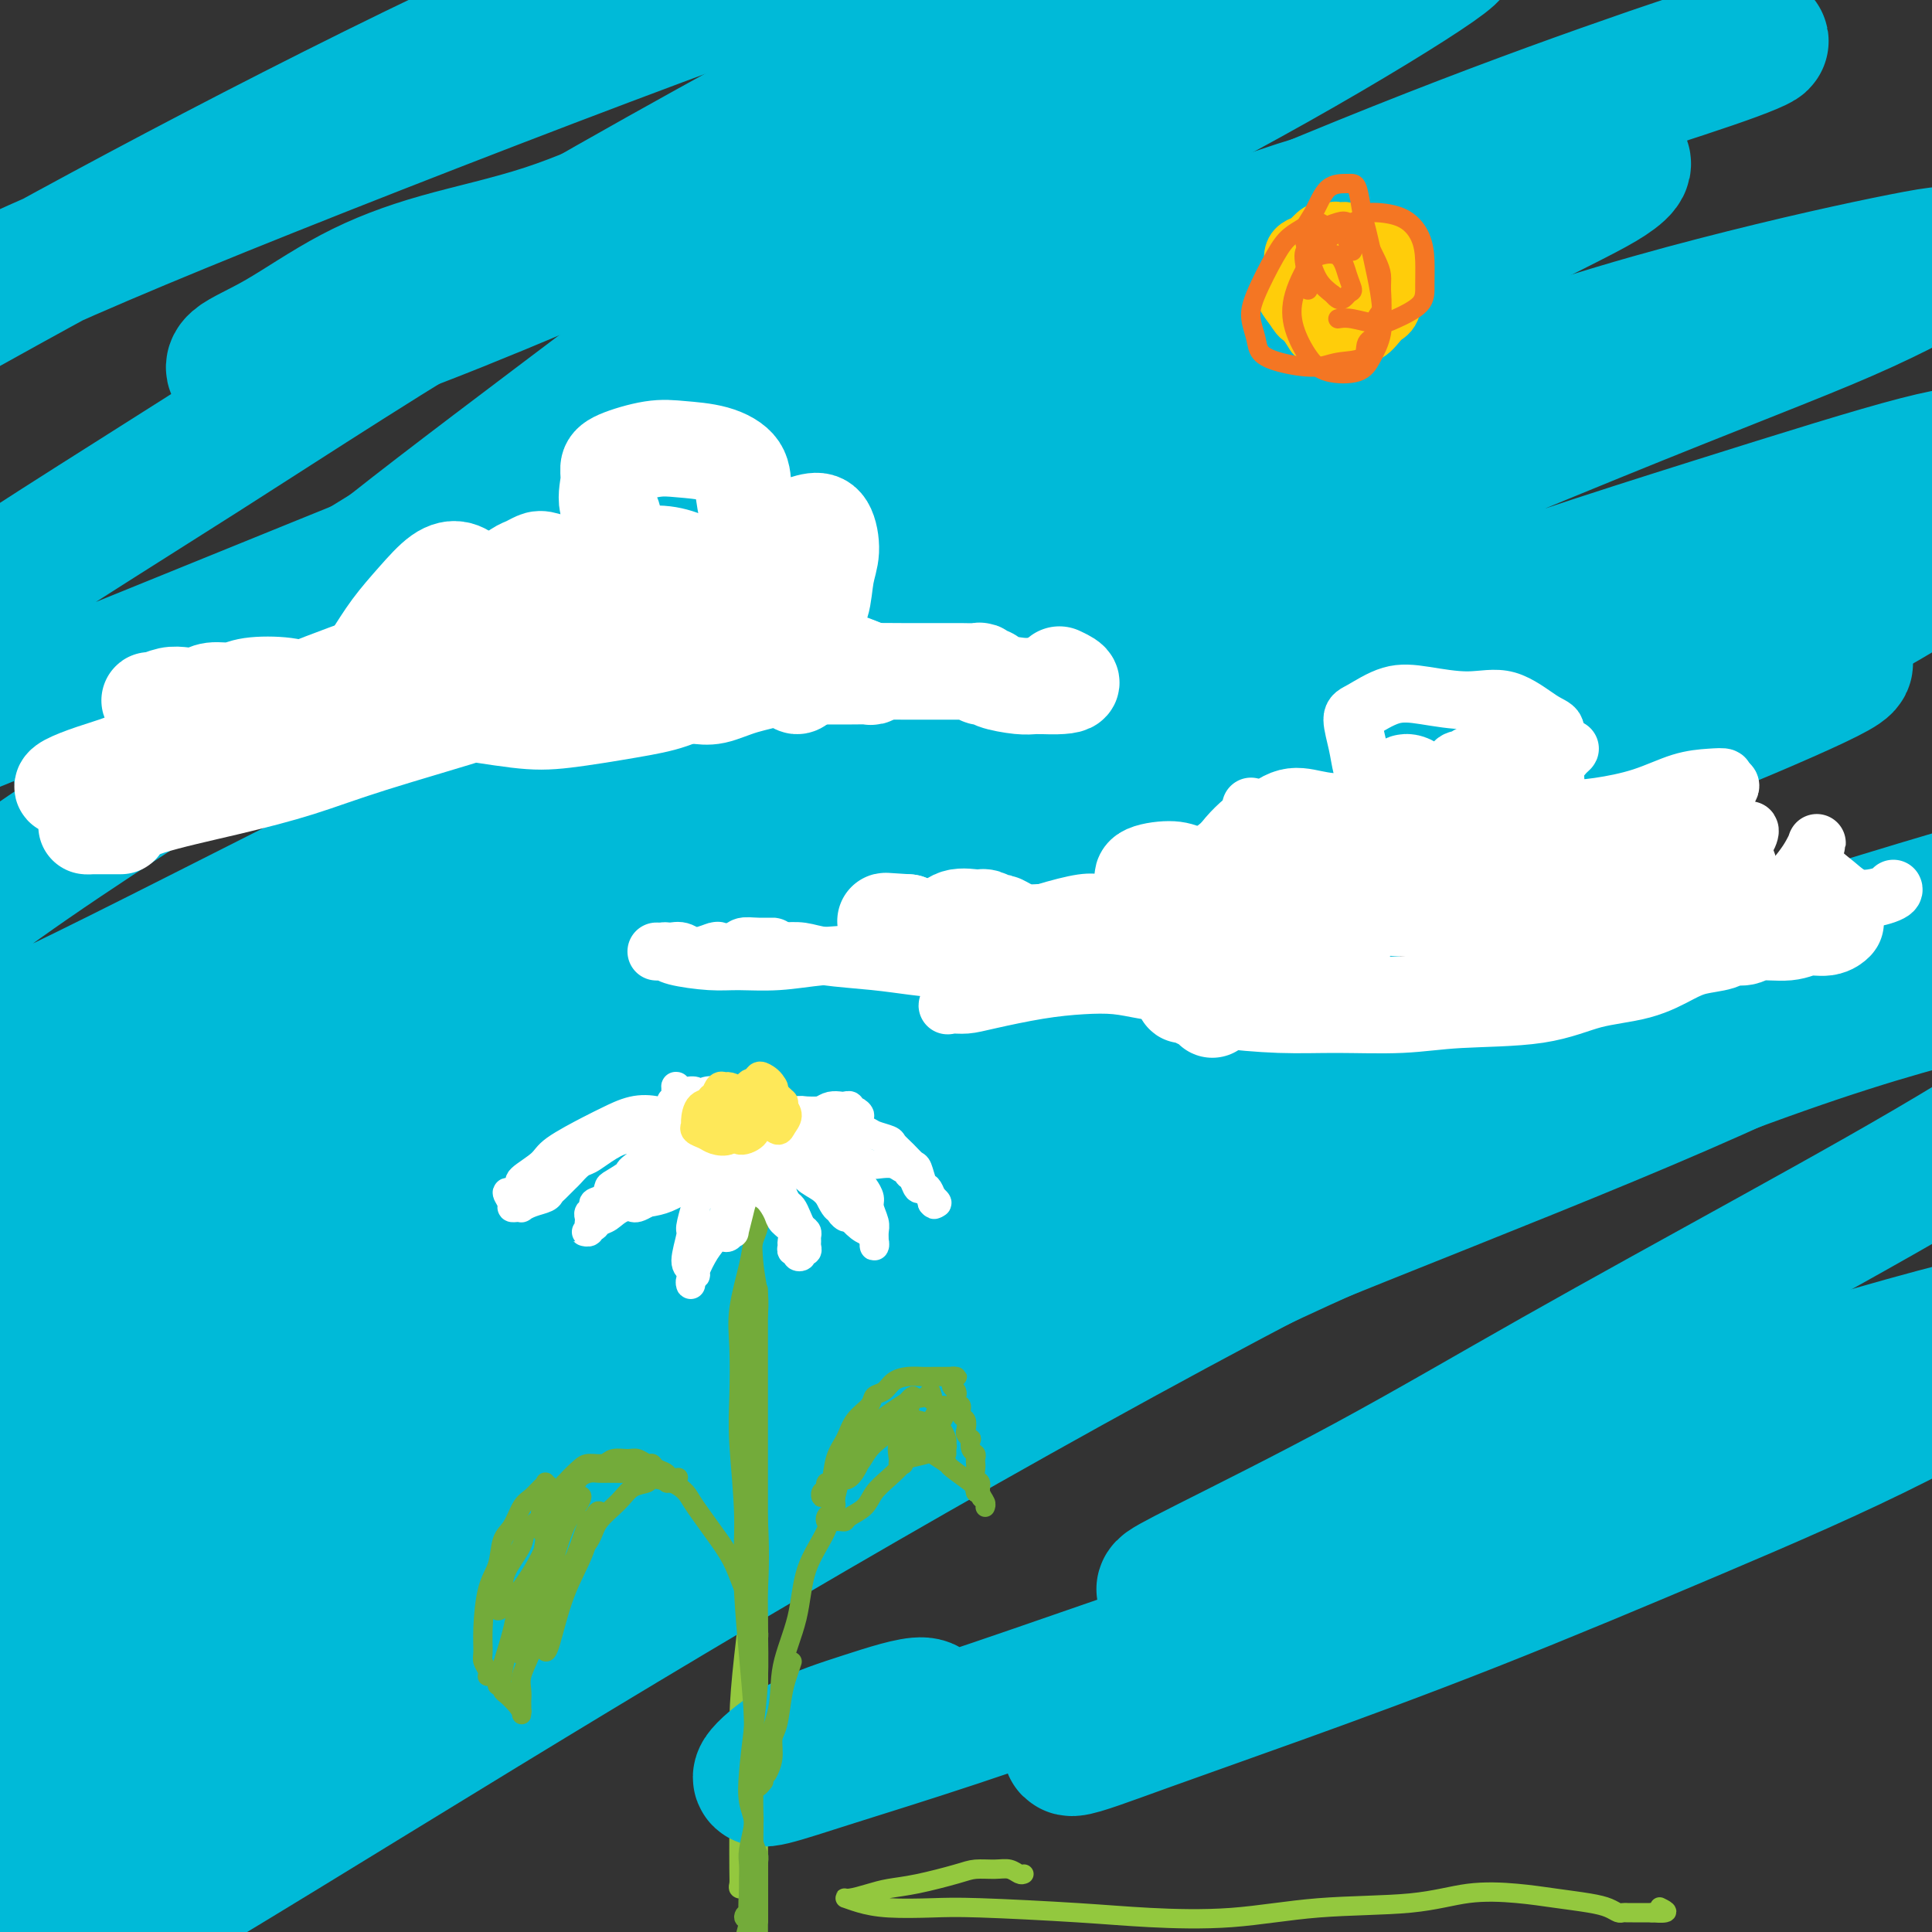 <svg viewBox='0 0 400 400' version='1.1' xmlns='http://www.w3.org/2000/svg' xmlns:xlink='http://www.w3.org/1999/xlink'><rect x="0" y="0" width="400" height="400" fill="#333333" stroke="none"/><g fill='none' stroke='rgb(147,200,62)' stroke-width='4' stroke-linecap='round' stroke-linejoin='round'><path d='M156,386c-0.423,1.040 -0.846,2.079 -1,3c-0.154,0.921 -0.040,1.723 0,2c0.040,0.277 0.007,0.027 0,0c-0.007,-0.027 0.012,0.168 0,0c-0.012,-0.168 -0.056,-0.699 0,-1c0.056,-0.301 0.211,-0.373 0,-1c-0.211,-0.627 -0.789,-1.811 -1,-3c-0.211,-1.189 -0.056,-2.384 0,-3c0.056,-0.616 0.014,-0.653 0,-1c-0.014,-0.347 0.001,-1.005 0,-1c-0.001,0.005 -0.018,0.673 0,1c0.018,0.327 0.073,0.312 0,1c-0.073,0.688 -0.272,2.080 0,3c0.272,0.920 1.015,1.368 1,2c-0.015,0.632 -0.789,1.446 -1,2c-0.211,0.554 0.139,0.847 0,1c-0.139,0.153 -0.769,0.165 -1,0c-0.231,-0.165 -0.062,-0.507 0,-1c0.062,-0.493 0.019,-1.136 0,-3c-0.019,-1.864 -0.013,-4.950 0,-8c0.013,-3.050 0.032,-6.063 0,-10c-0.032,-3.937 -0.115,-8.799 0,-13c0.115,-4.201 0.427,-7.741 1,-13c0.573,-5.259 1.407,-12.237 2,-17c0.593,-4.763 0.943,-7.313 1,-10c0.057,-2.687 -0.181,-5.513 0,-8c0.181,-2.487 0.780,-4.636 1,-7c0.220,-2.364 0.059,-4.944 0,-7c-0.059,-2.056 -0.017,-3.587 0,-5c0.017,-1.413 0.008,-2.706 0,-4'/><path d='M158,285c0.328,-16.427 -0.851,-4.994 -1,-1c-0.149,3.994 0.731,0.548 1,-1c0.269,-1.548 -0.072,-1.198 0,-1c0.072,0.198 0.558,0.246 1,0c0.442,-0.246 0.841,-0.784 1,-1c0.159,-0.216 0.080,-0.108 0,0'/><path d='M157,384c0.000,0.177 0.000,0.354 0,1c-0.000,0.646 -0.000,1.761 0,3c0.000,1.239 0.000,2.603 0,3c-0.000,0.397 -0.000,-0.175 0,0c0.000,0.175 0.000,1.095 0,2c-0.000,0.905 -0.000,1.795 0,2c0.000,0.205 0.000,-0.277 0,0c-0.000,0.277 -0.000,1.311 0,2c0.000,0.689 0.000,1.032 0,1c-0.000,-0.032 -0.000,-0.438 0,-1c0.000,-0.562 0.000,-1.280 0,-3c-0.000,-1.720 -0.001,-4.443 0,-7c0.001,-2.557 0.002,-4.947 0,-10c-0.002,-5.053 -0.009,-12.768 0,-19c0.009,-6.232 0.032,-10.980 0,-16c-0.032,-5.020 -0.121,-10.311 0,-18c0.121,-7.689 0.452,-17.776 1,-25c0.548,-7.224 1.312,-11.585 2,-16c0.688,-4.415 1.299,-8.883 2,-13c0.701,-4.117 1.493,-7.883 2,-11c0.507,-3.117 0.728,-5.584 1,-8c0.272,-2.416 0.594,-4.780 1,-8c0.406,-3.220 0.894,-7.298 1,-10c0.106,-2.702 -0.172,-4.030 0,-5c0.172,-0.970 0.792,-1.583 1,-2c0.208,-0.417 0.003,-0.640 0,-1c-0.003,-0.360 0.195,-0.859 0,-1c-0.195,-0.141 -0.784,0.076 -1,0c-0.216,-0.076 -0.058,-0.443 0,-1c0.058,-0.557 0.017,-1.302 0,-2c-0.017,-0.698 -0.008,-1.349 0,-2'/><path d='M167,219c1.391,-13.247 0.369,-6.363 0,-5c-0.369,1.363 -0.085,-2.794 0,-5c0.085,-2.206 -0.030,-2.461 0,-3c0.030,-0.539 0.204,-1.361 0,-2c-0.204,-0.639 -0.786,-1.095 -1,-1c-0.214,0.095 -0.061,0.741 0,1c0.061,0.259 0.031,0.129 0,0'/><path d='M160,304c-0.423,0.026 -0.845,0.051 -1,0c-0.155,-0.051 -0.042,-0.180 0,-1c0.042,-0.820 0.014,-2.332 0,-4c-0.014,-1.668 -0.015,-3.491 0,-6c0.015,-2.509 0.047,-5.703 0,-9c-0.047,-3.297 -0.171,-6.698 0,-11c0.171,-4.302 0.638,-9.505 1,-14c0.362,-4.495 0.621,-8.283 1,-12c0.379,-3.717 0.880,-7.362 1,-11c0.120,-3.638 -0.140,-7.267 0,-11c0.140,-3.733 0.679,-7.570 1,-10c0.321,-2.430 0.425,-3.455 1,-5c0.575,-1.545 1.622,-3.612 2,-5c0.378,-1.388 0.087,-2.097 0,-3c-0.087,-0.903 0.029,-2.001 0,-3c-0.029,-0.999 -0.204,-1.898 0,-3c0.204,-1.102 0.787,-2.407 1,-4c0.213,-1.593 0.057,-3.472 0,-5c-0.057,-1.528 -0.015,-2.703 0,-4c0.015,-1.297 0.004,-2.715 0,-3c-0.004,-0.285 -0.001,0.565 0,1c0.001,0.435 0.000,0.457 0,1c-0.000,0.543 -0.000,1.608 0,2c0.000,0.392 0.000,0.112 0,0c-0.000,-0.112 -0.000,-0.056 0,0'/></g>
<g fill='none' stroke='rgb(0,186,216)' stroke-width='28' stroke-linecap='round' stroke-linejoin='round'><path d='M135,39c-7.250,3.273 -14.501,6.546 -22,9c-7.499,2.454 -15.247,4.089 -22,6c-6.753,1.911 -12.512,4.100 -18,7c-5.488,2.900 -10.704,6.513 -15,9c-4.296,2.487 -7.672,3.849 -9,5c-1.328,1.151 -0.609,2.093 2,2c2.609,-0.093 7.108,-1.220 13,-3c5.892,-1.780 13.176,-4.211 23,-8c9.824,-3.789 22.189,-8.934 34,-14c11.811,-5.066 23.068,-10.051 40,-17c16.932,-6.949 39.540,-15.862 56,-22c16.460,-6.138 26.773,-9.503 37,-13c10.227,-3.497 20.369,-7.128 28,-9c7.631,-1.872 12.752,-1.986 16,-2c3.248,-0.014 4.622,0.071 -1,4c-5.622,3.929 -18.241,11.701 -33,20c-14.759,8.299 -31.657,17.124 -49,26c-17.343,8.876 -35.131,17.803 -59,31c-23.869,13.197 -53.820,30.662 -74,43c-20.180,12.338 -30.590,19.547 -40,26c-9.410,6.453 -17.821,12.148 -22,16c-4.179,3.852 -4.128,5.859 -1,6c3.128,0.141 9.331,-1.584 17,-5c7.669,-3.416 16.802,-8.523 37,-19c20.198,-10.477 51.461,-26.322 77,-39c25.539,-12.678 45.353,-22.187 67,-32c21.647,-9.813 45.126,-19.931 65,-28c19.874,-8.069 36.141,-14.091 50,-19c13.859,-4.909 25.308,-8.706 30,-10c4.692,-1.294 2.626,-0.084 -3,2c-5.626,2.084 -14.813,5.042 -24,8'/><path d='M335,19c-12.575,4.858 -30.512,12.002 -48,19c-17.488,6.998 -34.527,13.848 -63,26c-28.473,12.152 -68.380,29.604 -98,44c-29.620,14.396 -48.953,25.734 -69,38c-20.047,12.266 -40.810,25.460 -57,37c-16.190,11.540 -27.809,21.426 -36,29c-8.191,7.574 -12.955,12.836 -11,15c1.955,2.164 10.630,1.231 23,-3c12.370,-4.231 28.436,-11.759 49,-22c20.564,-10.241 45.628,-23.195 70,-35c24.372,-11.805 48.054,-22.459 82,-37c33.946,-14.541 78.158,-32.967 110,-45c31.842,-12.033 51.315,-17.673 68,-22c16.685,-4.327 30.583,-7.340 39,-9c8.417,-1.660 11.354,-1.966 9,0c-2.354,1.966 -9.998,6.205 -21,11c-11.002,4.795 -25.363,10.147 -52,21c-26.637,10.853 -65.549,27.209 -98,41c-32.451,13.791 -58.440,25.019 -84,37c-25.560,11.981 -50.691,24.715 -80,42c-29.309,17.285 -62.797,39.121 -83,53c-20.203,13.879 -27.120,19.800 -32,24c-4.880,4.200 -7.723,6.679 -5,7c2.723,0.321 11.014,-1.515 21,-6c9.986,-4.485 21.669,-11.617 47,-25c25.331,-13.383 64.310,-33.015 97,-49c32.690,-15.985 59.091,-28.322 87,-41c27.909,-12.678 57.326,-25.697 84,-36c26.674,-10.303 50.605,-17.889 70,-24c19.395,-6.111 34.256,-10.746 43,-13c8.744,-2.254 11.372,-2.127 14,-2'/><path d='M411,94c15.684,-4.684 -8.605,3.106 -29,10c-20.395,6.894 -36.897,12.891 -56,20c-19.103,7.109 -40.806,15.331 -74,29c-33.194,13.669 -77.880,32.787 -112,49c-34.120,16.213 -57.674,29.522 -82,44c-24.326,14.478 -49.422,30.125 -69,44c-19.578,13.875 -33.637,25.976 -42,34c-8.363,8.024 -11.031,11.970 -11,14c0.031,2.030 2.761,2.144 17,-5c14.239,-7.144 39.988,-21.545 64,-35c24.012,-13.455 46.287,-25.963 72,-40c25.713,-14.037 54.866,-29.605 82,-43c27.134,-13.395 52.250,-24.619 83,-37c30.750,-12.381 67.133,-25.918 89,-33c21.867,-7.082 29.219,-7.710 34,-8c4.781,-0.290 6.992,-0.244 3,2c-3.992,2.244 -14.187,6.684 -27,12c-12.813,5.316 -28.243,11.506 -56,24c-27.757,12.494 -67.842,31.291 -100,47c-32.158,15.709 -56.391,28.329 -82,43c-25.609,14.671 -52.596,31.392 -76,47c-23.404,15.608 -43.225,30.101 -59,42c-15.775,11.899 -27.505,21.203 -33,27c-5.495,5.797 -4.757,8.087 1,7c5.757,-1.087 16.531,-5.550 32,-13c15.469,-7.450 35.632,-17.886 56,-29c20.368,-11.114 40.941,-22.906 74,-40c33.059,-17.094 78.603,-39.489 113,-55c34.397,-15.511 57.645,-24.138 81,-32c23.355,-7.862 46.816,-14.961 63,-19c16.184,-4.039 25.092,-5.020 34,-6'/><path d='M401,194c8.029,-1.265 11.101,-1.429 4,3c-7.101,4.429 -24.374,13.449 -43,22c-18.626,8.551 -38.606,16.633 -62,26c-23.394,9.367 -50.202,20.020 -76,31c-25.798,10.980 -50.586,22.286 -83,39c-32.414,16.714 -72.454,38.835 -100,55c-27.546,16.165 -42.599,26.374 -54,35c-11.401,8.626 -19.149,15.668 -22,19c-2.851,3.332 -0.806,2.953 4,2c4.806,-0.953 12.373,-2.479 32,-13c19.627,-10.521 51.315,-30.037 79,-47c27.685,-16.963 51.367,-31.373 78,-47c26.633,-15.627 56.217,-32.471 85,-48c28.783,-15.529 56.766,-29.744 82,-42c25.234,-12.256 47.720,-22.553 65,-30c17.280,-7.447 29.355,-12.043 35,-15c5.645,-2.957 4.861,-4.274 -2,-3c-6.861,1.274 -19.797,5.139 -39,11c-19.203,5.861 -44.671,13.718 -70,22c-25.329,8.282 -50.517,16.988 -87,32c-36.483,15.012 -84.260,36.330 -119,53c-34.740,16.670 -56.445,28.692 -75,39c-18.555,10.308 -33.962,18.901 -43,24c-9.038,5.099 -11.706,6.705 -12,7c-0.294,0.295 1.786,-0.722 16,-10c14.214,-9.278 40.562,-26.816 65,-43c24.438,-16.184 46.965,-31.013 72,-47c25.035,-15.987 52.576,-33.130 80,-49c27.424,-15.870 54.729,-30.465 79,-43c24.271,-12.535 45.506,-23.010 61,-31c15.494,-7.990 25.247,-13.495 35,-19'/><path d='M386,127c26.608,-14.989 5.629,-5.963 -10,-1c-15.629,4.963 -25.909,5.862 -41,9c-15.091,3.138 -34.992,8.517 -68,19c-33.008,10.483 -79.122,26.072 -114,39c-34.878,12.928 -58.520,23.196 -82,33c-23.480,9.804 -46.798,19.144 -63,26c-16.202,6.856 -25.288,11.229 -30,13c-4.712,1.771 -5.050,0.940 -3,-2c2.050,-2.940 6.487,-7.988 23,-21c16.513,-13.012 45.102,-33.988 71,-52c25.898,-18.012 49.106,-33.062 73,-48c23.894,-14.938 48.475,-29.766 78,-46c29.525,-16.234 63.993,-33.876 84,-44c20.007,-10.124 25.553,-12.729 29,-15c3.447,-2.271 4.796,-4.206 0,-4c-4.796,0.206 -15.736,2.553 -29,6c-13.264,3.447 -28.851,7.994 -57,17c-28.149,9.006 -68.860,22.470 -101,34c-32.140,11.530 -55.708,21.125 -80,31c-24.292,9.875 -49.309,20.031 -69,28c-19.691,7.969 -34.055,13.751 -44,18c-9.945,4.249 -15.471,6.966 -16,6c-0.529,-0.966 3.938,-5.616 12,-13c8.062,-7.384 19.718,-17.502 36,-29c16.282,-11.498 37.190,-24.376 57,-37c19.810,-12.624 38.520,-24.995 64,-40c25.480,-15.005 57.728,-32.645 79,-44c21.272,-11.355 31.568,-16.425 40,-21c8.432,-4.575 15.001,-8.655 17,-11c1.999,-2.345 -0.572,-2.956 -8,-2c-7.428,0.956 -19.714,3.478 -32,6'/><path d='M202,-18c-12.717,3.224 -28.508,8.284 -55,18c-26.492,9.716 -63.685,24.088 -91,35c-27.315,10.912 -44.754,18.363 -61,26c-16.246,7.637 -31.301,15.461 -41,21c-9.699,5.539 -14.043,8.792 -15,10c-0.957,1.208 1.472,0.370 8,-3c6.528,-3.370 17.153,-9.271 31,-17c13.847,-7.729 30.914,-17.285 51,-28c20.086,-10.715 43.192,-22.589 65,-33c21.808,-10.411 42.320,-19.360 67,-28c24.680,-8.640 53.529,-16.972 71,-21c17.471,-4.028 23.564,-3.750 28,-2c4.436,1.750 7.213,4.974 4,11c-3.213,6.026 -12.418,14.854 -24,24c-11.582,9.146 -25.543,18.611 -48,35c-22.457,16.389 -53.411,39.703 -75,56c-21.589,16.297 -33.813,25.579 -44,34c-10.187,8.421 -18.336,15.981 -24,21c-5.664,5.019 -8.841,7.496 -7,8c1.841,0.504 8.700,-0.964 18,-5c9.300,-4.036 21.040,-10.641 36,-19c14.960,-8.359 33.141,-18.473 52,-28c18.859,-9.527 38.396,-18.467 57,-27c18.604,-8.533 36.274,-16.660 50,-22c13.726,-5.340 23.507,-7.892 29,-9c5.493,-1.108 6.698,-0.771 1,3c-5.698,3.771 -18.297,10.977 -32,19c-13.703,8.023 -28.508,16.862 -52,32c-23.492,15.138 -55.671,36.576 -78,53c-22.329,16.424 -34.808,27.836 -44,38c-9.192,10.164 -15.096,19.082 -21,28'/><path d='M58,212c-4.196,7.761 -4.186,13.164 0,16c4.186,2.836 12.546,3.105 23,1c10.454,-2.105 23.000,-6.584 47,-18c24.000,-11.416 59.454,-29.770 87,-43c27.546,-13.230 47.183,-21.338 65,-28c17.817,-6.662 33.812,-11.880 45,-15c11.188,-3.120 17.568,-4.143 19,-1c1.432,3.143 -2.085,10.453 -10,19c-7.915,8.547 -20.230,18.333 -35,30c-14.770,11.667 -31.996,25.215 -49,38c-17.004,12.785 -33.788,24.807 -53,40c-19.212,15.193 -40.853,33.556 -53,45c-12.147,11.444 -14.800,15.968 -16,19c-1.200,3.032 -0.949,4.571 3,5c3.949,0.429 11.594,-0.252 24,-5c12.406,-4.748 29.572,-13.565 47,-23c17.428,-9.435 35.120,-19.490 62,-32c26.880,-12.510 62.950,-27.476 88,-37c25.050,-9.524 39.081,-13.607 52,-17c12.919,-3.393 24.726,-6.098 33,-7c8.274,-0.902 13.016,-0.002 13,3c-0.016,3.002 -4.791,8.107 -12,14c-7.209,5.893 -16.854,12.576 -29,20c-12.146,7.424 -26.795,15.590 -42,24c-15.205,8.410 -30.968,17.063 -45,25c-14.032,7.937 -26.334,15.156 -39,22c-12.666,6.844 -25.698,13.312 -33,17c-7.302,3.688 -8.875,4.597 -9,5c-0.125,0.403 1.197,0.301 6,-1c4.803,-1.301 13.087,-3.800 25,-8c11.913,-4.200 27.457,-10.100 43,-16'/><path d='M315,304c19.382,-6.675 30.836,-10.864 47,-16c16.164,-5.136 37.039,-11.220 49,-14c11.961,-2.780 15.008,-2.256 17,-2c1.992,0.256 2.928,0.245 -3,4c-5.928,3.755 -18.720,11.275 -32,18c-13.280,6.725 -27.049,12.653 -42,19c-14.951,6.347 -31.086,13.112 -46,19c-14.914,5.888 -28.608,10.899 -40,15c-11.392,4.101 -20.482,7.290 -28,10c-7.518,2.710 -13.463,4.940 -15,5c-1.537,0.060 1.333,-2.049 7,-5c5.667,-2.951 14.130,-6.743 25,-12c10.870,-5.257 24.146,-11.979 37,-18c12.854,-6.021 25.287,-11.341 40,-17c14.713,-5.659 31.706,-11.657 42,-15c10.294,-3.343 13.890,-4.032 15,-4c1.110,0.032 -0.267,0.786 -3,2c-2.733,1.214 -6.823,2.888 -19,7c-12.177,4.112 -32.443,10.662 -49,16c-16.557,5.338 -29.405,9.466 -43,14c-13.595,4.534 -27.935,9.475 -41,14c-13.065,4.525 -24.854,8.634 -35,12c-10.146,3.366 -18.651,5.991 -25,8c-6.349,2.009 -10.544,3.404 -13,4c-2.456,0.596 -3.173,0.395 -2,-1c1.173,-1.395 4.237,-3.984 8,-6c3.763,-2.016 8.225,-3.458 13,-5c4.775,-1.542 9.862,-3.184 12,-3c2.138,0.184 1.325,2.196 1,3c-0.325,0.804 -0.163,0.402 0,0'/></g>
<g fill='none' stroke='rgb(115,171,58)' stroke-width='4' stroke-linecap='round' stroke-linejoin='round'><path d='M157,267c0.000,0.309 0.000,0.618 0,2c-0.000,1.382 -0.000,3.838 0,7c0.000,3.162 0.001,7.031 0,11c-0.001,3.969 -0.003,8.039 0,14c0.003,5.961 0.011,13.815 0,20c-0.011,6.185 -0.043,10.703 0,15c0.043,4.297 0.159,8.375 0,12c-0.159,3.625 -0.594,6.798 -1,10c-0.406,3.202 -0.785,6.434 -1,9c-0.215,2.566 -0.268,4.467 0,6c0.268,1.533 0.856,2.697 1,4c0.144,1.303 -0.158,2.743 0,4c0.158,1.257 0.774,2.330 1,3c0.226,0.670 0.060,0.938 0,2c-0.060,1.062 -0.016,2.917 0,4c0.016,1.083 0.004,1.393 0,2c-0.004,0.607 -0.001,1.512 0,3c0.001,1.488 0.000,3.559 0,5c-0.000,1.441 0.001,2.252 0,3c-0.001,0.748 -0.004,1.435 0,2c0.004,0.565 0.015,1.010 0,1c-0.015,-0.010 -0.057,-0.475 0,-1c0.057,-0.525 0.212,-1.112 0,-2c-0.212,-0.888 -0.792,-2.078 -1,-3c-0.208,-0.922 -0.046,-1.577 0,-2c0.046,-0.423 -0.026,-0.614 0,-1c0.026,-0.386 0.150,-0.967 0,-1c-0.150,-0.033 -0.575,0.484 -1,1'/><path d='M155,397c-0.595,-1.400 -1.084,-0.399 -1,0c0.084,0.399 0.740,0.198 1,0c0.260,-0.198 0.124,-0.392 0,-1c-0.124,-0.608 -0.237,-1.631 0,-4c0.237,-2.369 0.825,-6.085 1,-10c0.175,-3.915 -0.062,-8.029 0,-12c0.062,-3.971 0.423,-7.800 0,-15c-0.423,-7.200 -1.629,-17.771 -2,-25c-0.371,-7.229 0.095,-11.114 0,-16c-0.095,-4.886 -0.751,-10.771 -1,-15c-0.249,-4.229 -0.092,-6.803 0,-10c0.092,-3.197 0.120,-7.019 0,-10c-0.120,-2.981 -0.386,-5.121 0,-8c0.386,-2.879 1.424,-6.498 2,-9c0.576,-2.502 0.690,-3.888 1,-5c0.310,-1.112 0.815,-1.949 1,-3c0.185,-1.051 0.049,-2.315 0,-3c-0.049,-0.685 -0.013,-0.792 0,-1c0.013,-0.208 0.002,-0.518 0,-1c-0.002,-0.482 0.003,-1.135 0,-2c-0.003,-0.865 -0.016,-1.940 0,-3c0.016,-1.060 0.061,-2.105 0,-3c-0.061,-0.895 -0.226,-1.640 0,-2c0.226,-0.360 0.845,-0.335 1,0c0.155,0.335 -0.155,0.979 0,1c0.155,0.021 0.773,-0.582 1,-1c0.227,-0.418 0.061,-0.651 0,-1c-0.061,-0.349 -0.017,-0.814 0,-1c0.017,-0.186 0.009,-0.093 0,0'/><path d='M157,240c-0.028,-0.453 -0.056,-0.905 0,-1c0.056,-0.095 0.197,0.168 0,2c-0.197,1.832 -0.732,5.234 -1,9c-0.268,3.766 -0.268,7.896 0,11c0.268,3.104 0.803,5.182 1,7c0.197,1.818 0.056,3.377 0,4c-0.056,0.623 -0.028,0.312 0,0'/><path d='M156,265c0.002,0.644 0.004,1.289 0,3c-0.004,1.711 -0.014,4.489 0,7c0.014,2.511 0.053,4.753 0,9c-0.053,4.247 -0.196,10.497 0,16c0.196,5.503 0.732,10.260 1,15c0.268,4.740 0.268,9.464 0,14c-0.268,4.536 -0.804,8.885 -1,13c-0.196,4.115 -0.051,7.995 0,11c0.051,3.005 0.010,5.133 0,8c-0.010,2.867 0.011,6.472 0,9c-0.011,2.528 -0.056,3.980 0,5c0.056,1.020 0.211,1.608 0,3c-0.211,1.392 -0.789,3.587 -1,5c-0.211,1.413 -0.056,2.043 0,3c0.056,0.957 0.011,2.242 0,3c-0.011,0.758 0.010,0.991 0,2c-0.010,1.009 -0.052,2.795 0,4c0.052,1.205 0.199,1.827 0,3c-0.199,1.173 -0.743,2.895 -1,4c-0.257,1.105 -0.226,1.592 0,2c0.226,0.408 0.648,0.738 1,1c0.352,0.262 0.634,0.455 1,1c0.366,0.545 0.816,1.442 1,2c0.184,0.558 0.101,0.779 0,1c-0.101,0.221 -0.219,0.444 0,0c0.219,-0.444 0.777,-1.555 1,-2c0.223,-0.445 0.112,-0.222 0,0'/><path d='M164,344c-0.331,0.980 -0.662,1.959 -1,3c-0.338,1.041 -0.683,2.143 -1,4c-0.317,1.857 -0.607,4.470 -1,6c-0.393,1.530 -0.889,1.977 -1,3c-0.111,1.023 0.162,2.622 0,4c-0.162,1.378 -0.761,2.537 -1,3c-0.239,0.463 -0.120,0.232 0,0'/><path d='M158,369c0.114,-0.142 0.227,-0.284 0,0c-0.227,0.284 -0.796,0.995 -1,1c-0.204,0.005 -0.043,-0.697 0,-1c0.043,-0.303 -0.031,-0.208 0,-1c0.031,-0.792 0.166,-2.470 1,-5c0.834,-2.530 2.366,-5.910 3,-9c0.634,-3.090 0.368,-5.888 1,-9c0.632,-3.112 2.161,-6.536 3,-10c0.839,-3.464 0.988,-6.967 2,-10c1.012,-3.033 2.888,-5.596 4,-8c1.112,-2.404 1.460,-4.648 2,-7c0.540,-2.352 1.272,-4.812 2,-7c0.728,-2.188 1.453,-4.103 2,-5c0.547,-0.897 0.916,-0.776 1,-1c0.084,-0.224 -0.119,-0.793 0,-1c0.119,-0.207 0.558,-0.053 1,0c0.442,0.053 0.885,0.004 1,0c0.115,-0.004 -0.099,0.038 0,0c0.099,-0.038 0.511,-0.154 1,0c0.489,0.154 1.055,0.580 1,1c-0.055,0.420 -0.730,0.834 -1,1c-0.270,0.166 -0.135,0.083 0,0'/><path d='M175,300c-0.331,0.715 -0.663,1.430 -1,2c-0.337,0.570 -0.680,0.996 -1,2c-0.320,1.004 -0.619,2.585 -1,3c-0.381,0.415 -0.846,-0.335 -1,0c-0.154,0.335 0.004,1.756 0,2c-0.004,0.244 -0.168,-0.690 0,-1c0.168,-0.310 0.669,0.002 1,-1c0.331,-1.002 0.494,-3.319 1,-5c0.506,-1.681 1.357,-2.726 2,-4c0.643,-1.274 1.077,-2.779 2,-4c0.923,-1.221 2.333,-2.159 3,-3c0.667,-0.841 0.591,-1.584 1,-2c0.409,-0.416 1.301,-0.504 2,-1c0.699,-0.496 1.203,-1.401 2,-2c0.797,-0.599 1.887,-0.893 3,-1c1.113,-0.107 2.249,-0.029 3,0c0.751,0.029 1.116,0.008 2,0c0.884,-0.008 2.286,-0.003 3,0c0.714,0.003 0.742,0.004 1,0c0.258,-0.004 0.748,-0.012 1,0c0.252,0.012 0.266,0.045 0,0c-0.266,-0.045 -0.814,-0.167 -1,0c-0.186,0.167 -0.012,0.622 0,1c0.012,0.378 -0.140,0.679 0,1c0.140,0.321 0.570,0.660 1,1'/><path d='M198,288c0.311,0.625 0.087,0.687 0,1c-0.087,0.313 -0.038,0.875 0,1c0.038,0.125 0.067,-0.189 0,0c-0.067,0.189 -0.228,0.881 0,1c0.228,0.119 0.845,-0.333 1,0c0.155,0.333 -0.151,1.453 0,2c0.151,0.547 0.759,0.523 1,1c0.241,0.477 0.116,1.455 0,2c-0.116,0.545 -0.224,0.657 0,1c0.224,0.343 0.778,0.918 1,1c0.222,0.082 0.112,-0.329 0,0c-0.112,0.329 -0.226,1.396 0,2c0.226,0.604 0.791,0.743 1,1c0.209,0.257 0.060,0.631 0,1c-0.060,0.369 -0.031,0.732 0,1c0.031,0.268 0.065,0.443 0,1c-0.065,0.557 -0.228,1.498 0,2c0.228,0.502 0.846,0.565 1,1c0.154,0.435 -0.155,1.242 0,2c0.155,0.758 0.775,1.468 1,2c0.225,0.532 0.056,0.886 0,1c-0.056,0.114 -0.000,-0.012 0,0c0.000,0.012 -0.055,0.161 0,0c0.055,-0.161 0.221,-0.631 0,-1c-0.221,-0.369 -0.829,-0.638 -1,-1c-0.171,-0.362 0.094,-0.818 0,-1c-0.094,-0.182 -0.547,-0.091 -1,0'/><path d='M202,309c-0.308,-0.694 -0.080,-0.930 0,-1c0.080,-0.070 0.010,0.027 0,0c-0.010,-0.027 0.040,-0.176 -1,-1c-1.040,-0.824 -3.169,-2.322 -4,-3c-0.831,-0.678 -0.364,-0.534 -1,-1c-0.636,-0.466 -2.375,-1.542 -3,-2c-0.625,-0.458 -0.135,-0.300 -1,0c-0.865,0.300 -3.084,0.741 -4,1c-0.916,0.259 -0.529,0.335 -1,1c-0.471,0.665 -1.800,1.919 -3,3c-1.200,1.081 -2.271,1.988 -3,3c-0.729,1.012 -1.116,2.127 -2,3c-0.884,0.873 -2.265,1.503 -3,2c-0.735,0.497 -0.825,0.862 -1,1c-0.175,0.138 -0.437,0.048 -1,0c-0.563,-0.048 -1.429,-0.054 -2,0c-0.571,0.054 -0.847,0.169 -1,0c-0.153,-0.169 -0.185,-0.623 0,-1c0.185,-0.377 0.585,-0.675 1,-1c0.415,-0.325 0.843,-0.675 1,-1c0.157,-0.325 0.042,-0.626 0,-1c-0.042,-0.374 -0.012,-0.821 0,-1c0.012,-0.179 0.006,-0.089 0,0'/><path d='M173,310c0.081,-0.423 0.161,-0.847 0,-1c-0.161,-0.153 -0.565,-0.036 -1,0c-0.435,0.036 -0.902,-0.008 -1,0c-0.098,0.008 0.172,0.067 0,0c-0.172,-0.067 -0.786,-0.262 -1,0c-0.214,0.262 -0.027,0.980 0,1c0.027,0.020 -0.106,-0.657 0,-1c0.106,-0.343 0.449,-0.352 1,-1c0.551,-0.648 1.308,-1.935 2,-3c0.692,-1.065 1.319,-1.907 2,-3c0.681,-1.093 1.417,-2.437 3,-4c1.583,-1.563 4.013,-3.344 5,-4c0.987,-0.656 0.530,-0.188 1,0c0.470,0.188 1.867,0.096 3,0c1.133,-0.096 2.002,-0.196 3,0c0.998,0.196 2.124,0.688 3,1c0.876,0.312 1.502,0.445 2,1c0.498,0.555 0.866,1.533 1,2c0.134,0.467 0.032,0.424 0,1c-0.032,0.576 0.007,1.770 0,2c-0.007,0.230 -0.058,-0.503 0,-1c0.058,-0.497 0.227,-0.756 0,-1c-0.227,-0.244 -0.849,-0.471 -1,-1c-0.151,-0.529 0.170,-1.360 0,-2c-0.170,-0.640 -0.829,-1.089 -1,-2c-0.171,-0.911 0.146,-2.284 0,-3c-0.146,-0.716 -0.756,-0.776 -1,-1c-0.244,-0.224 -0.122,-0.612 0,-1'/><path d='M193,289c-0.517,-1.870 -0.311,-0.545 -1,0c-0.689,0.545 -2.273,0.311 -3,1c-0.727,0.689 -0.595,2.302 -2,4c-1.405,1.698 -4.346,3.480 -6,5c-1.654,1.520 -2.021,2.776 -3,4c-0.979,1.224 -2.570,2.416 -3,3c-0.430,0.584 0.300,0.560 1,0c0.700,-0.560 1.369,-1.657 2,-3c0.631,-1.343 1.225,-2.932 3,-5c1.775,-2.068 4.731,-4.616 6,-6c1.269,-1.384 0.850,-1.603 1,-2c0.150,-0.397 0.869,-0.970 1,-1c0.131,-0.030 -0.325,0.485 -1,1c-0.675,0.515 -1.569,1.031 -3,2c-1.431,0.969 -3.400,2.390 -5,4c-1.600,1.610 -2.830,3.410 -4,5c-1.170,1.590 -2.280,2.969 -3,4c-0.720,1.031 -1.052,1.715 -1,2c0.052,0.285 0.486,0.171 1,0c0.514,-0.171 1.108,-0.400 2,-1c0.892,-0.600 2.081,-1.573 3,-3c0.919,-1.427 1.566,-3.310 3,-5c1.434,-1.690 3.654,-3.189 5,-4c1.346,-0.811 1.817,-0.934 2,-1c0.183,-0.066 0.077,-0.074 0,0c-0.077,0.074 -0.127,0.230 0,1c0.127,0.770 0.429,2.154 0,3c-0.429,0.846 -1.589,1.155 -2,2c-0.411,0.845 -0.072,2.228 0,3c0.072,0.772 -0.122,0.935 0,1c0.122,0.065 0.561,0.033 1,0'/><path d='M187,303c0.168,0.972 0.089,-1.098 1,-3c0.911,-1.902 2.812,-3.634 4,-5c1.188,-1.366 1.663,-2.364 2,-3c0.337,-0.636 0.535,-0.908 1,-1c0.465,-0.092 1.197,-0.003 1,1c-0.197,1.003 -1.325,2.920 -2,4c-0.675,1.080 -0.899,1.323 -1,2c-0.101,0.677 -0.079,1.790 0,2c0.079,0.210 0.213,-0.482 0,-1c-0.213,-0.518 -0.775,-0.862 -1,-1c-0.225,-0.138 -0.112,-0.069 0,0'/><path d='M156,333c0.031,0.248 0.061,0.497 0,1c-0.061,0.503 -0.215,1.262 0,2c0.215,0.738 0.798,1.455 1,2c0.202,0.545 0.024,0.919 0,1c-0.024,0.081 0.106,-0.131 0,-1c-0.106,-0.869 -0.448,-2.397 -1,-4c-0.552,-1.603 -1.312,-3.283 -2,-5c-0.688,-1.717 -1.302,-3.472 -2,-5c-0.698,-1.528 -1.479,-2.829 -3,-5c-1.521,-2.171 -3.782,-5.212 -5,-7c-1.218,-1.788 -1.392,-2.321 -2,-3c-0.608,-0.679 -1.651,-1.502 -3,-2c-1.349,-0.498 -3.005,-0.669 -4,-1c-0.995,-0.331 -1.330,-0.821 -2,-1c-0.670,-0.179 -1.675,-0.045 -3,0c-1.325,0.045 -2.970,0.002 -4,0c-1.030,-0.002 -1.447,0.037 -2,0c-0.553,-0.037 -1.243,-0.151 -2,0c-0.757,0.151 -1.579,0.568 -2,1c-0.421,0.432 -0.439,0.880 -1,1c-0.561,0.120 -1.666,-0.086 -2,0c-0.334,0.086 0.103,0.466 0,1c-0.103,0.534 -0.745,1.222 -1,2c-0.255,0.778 -0.124,1.648 0,2c0.124,0.352 0.240,0.188 0,0c-0.240,-0.188 -0.838,-0.401 -1,0c-0.162,0.401 0.110,1.416 0,2c-0.110,0.584 -0.603,0.738 -1,1c-0.397,0.262 -0.699,0.631 -1,1'/><path d='M113,316c-1.392,1.989 -0.373,1.461 0,1c0.373,-0.461 0.100,-0.855 0,-1c-0.100,-0.145 -0.029,-0.041 0,0c0.029,0.041 0.014,0.021 0,0'/><path d='M113,315c-0.431,0.082 -0.861,0.165 -1,0c-0.139,-0.165 0.014,-0.577 0,-1c-0.014,-0.423 -0.195,-0.859 0,-1c0.195,-0.141 0.766,0.011 1,0c0.234,-0.011 0.130,-0.186 0,-1c-0.130,-0.814 -0.286,-2.269 0,-3c0.286,-0.731 1.013,-0.739 1,-1c-0.013,-0.261 -0.766,-0.773 -1,-1c-0.234,-0.227 0.051,-0.167 0,0c-0.051,0.167 -0.437,0.440 -1,1c-0.563,0.560 -1.302,1.405 -2,2c-0.698,0.595 -1.356,0.938 -2,2c-0.644,1.062 -1.272,2.842 -2,4c-0.728,1.158 -1.554,1.693 -2,3c-0.446,1.307 -0.513,3.386 -1,5c-0.487,1.614 -1.395,2.765 -2,5c-0.605,2.235 -0.908,5.555 -1,8c-0.092,2.445 0.027,4.014 0,5c-0.027,0.986 -0.201,1.388 0,2c0.201,0.612 0.776,1.435 1,2c0.224,0.565 0.097,0.873 0,1c-0.097,0.127 -0.166,0.072 0,0c0.166,-0.072 0.566,-0.160 1,0c0.434,0.160 0.903,0.567 1,1c0.097,0.433 -0.178,0.892 0,1c0.178,0.108 0.811,-0.136 1,0c0.189,0.136 -0.064,0.652 0,1c0.064,0.348 0.447,0.528 1,1c0.553,0.472 1.277,1.236 2,2'/><path d='M107,353c1.309,1.948 1.083,1.317 1,1c-0.083,-0.317 -0.022,-0.322 0,0c0.022,0.322 0.006,0.971 0,1c-0.006,0.029 -0.003,-0.561 0,-1c0.003,-0.439 0.006,-0.728 0,-1c-0.006,-0.272 -0.020,-0.526 0,-1c0.020,-0.474 0.074,-1.168 0,-2c-0.074,-0.832 -0.275,-1.803 0,-3c0.275,-1.197 1.026,-2.620 2,-5c0.974,-2.380 2.170,-5.718 3,-8c0.830,-2.282 1.293,-3.510 2,-5c0.707,-1.490 1.658,-3.243 3,-5c1.342,-1.757 3.074,-3.517 4,-5c0.926,-1.483 1.045,-2.688 2,-4c0.955,-1.312 2.746,-2.729 4,-4c1.254,-1.271 1.972,-2.394 3,-3c1.028,-0.606 2.366,-0.694 3,-1c0.634,-0.306 0.565,-0.828 1,-1c0.435,-0.172 1.374,0.007 2,0c0.626,-0.007 0.938,-0.201 1,0c0.062,0.201 -0.128,0.796 0,1c0.128,0.204 0.573,0.016 1,0c0.427,-0.016 0.836,0.138 1,0c0.164,-0.138 0.082,-0.569 0,-1'/><path d='M140,306c1.198,-0.260 -0.308,0.089 -1,0c-0.692,-0.089 -0.570,-0.616 -1,-1c-0.430,-0.384 -1.412,-0.624 -2,-1c-0.588,-0.376 -0.780,-0.886 -1,-1c-0.220,-0.114 -0.466,0.170 -1,0c-0.534,-0.170 -1.354,-0.792 -2,-1c-0.646,-0.208 -1.117,-0.002 -2,0c-0.883,0.002 -2.179,-0.202 -3,0c-0.821,0.202 -1.169,0.809 -2,1c-0.831,0.191 -2.147,-0.035 -3,0c-0.853,0.035 -1.245,0.330 -2,1c-0.755,0.670 -1.874,1.713 -3,3c-1.126,1.287 -2.260,2.816 -3,4c-0.740,1.184 -1.087,2.023 -2,3c-0.913,0.977 -2.392,2.090 -3,3c-0.608,0.910 -0.343,1.615 -1,3c-0.657,1.385 -2.235,3.451 -3,5c-0.765,1.549 -0.717,2.582 -1,4c-0.283,1.418 -0.896,3.222 -1,4c-0.104,0.778 0.303,0.531 1,0c0.697,-0.531 1.686,-1.346 3,-3c1.314,-1.654 2.954,-4.146 4,-6c1.046,-1.854 1.497,-3.068 2,-4c0.503,-0.932 1.056,-1.581 1,-2c-0.056,-0.419 -0.723,-0.609 -1,0c-0.277,0.609 -0.165,2.017 -1,5c-0.835,2.983 -2.616,7.540 -4,11c-1.384,3.460 -2.371,5.824 -3,8c-0.629,2.176 -0.900,4.163 -1,5c-0.100,0.837 -0.029,0.525 0,0c0.029,-0.525 0.014,-1.262 0,-2'/><path d='M104,345c-0.994,2.662 1.023,-3.183 2,-7c0.977,-3.817 0.916,-5.607 2,-8c1.084,-2.393 3.315,-5.390 5,-8c1.685,-2.610 2.824,-4.833 4,-7c1.176,-2.167 2.387,-4.277 3,-5c0.613,-0.723 0.627,-0.057 0,1c-0.627,1.057 -1.895,2.507 -3,5c-1.105,2.493 -2.045,6.031 -3,9c-0.955,2.969 -1.923,5.371 -3,8c-1.077,2.629 -2.263,5.485 -3,7c-0.737,1.515 -1.025,1.691 -1,2c0.025,0.309 0.362,0.753 1,0c0.638,-0.753 1.577,-2.703 3,-5c1.423,-2.297 3.331,-4.943 5,-8c1.669,-3.057 3.098,-6.526 4,-9c0.902,-2.474 1.277,-3.952 2,-5c0.723,-1.048 1.795,-1.664 2,-2c0.205,-0.336 -0.457,-0.391 -1,1c-0.543,1.391 -0.969,4.229 -2,7c-1.031,2.771 -2.668,5.475 -4,9c-1.332,3.525 -2.359,7.872 -3,10c-0.641,2.128 -0.898,2.037 -1,2c-0.102,-0.037 -0.051,-0.018 0,0'/></g>
<g fill='none' stroke='rgb(255,255,255)' stroke-width='6' stroke-linecap='round' stroke-linejoin='round'><path d='M153,234c0.393,-0.105 0.786,-0.209 1,0c0.214,0.209 0.250,0.732 0,1c-0.250,0.268 -0.787,0.282 -1,0c-0.213,-0.282 -0.102,-0.859 0,-1c0.102,-0.141 0.194,0.156 0,0c-0.194,-0.156 -0.673,-0.764 -1,-1c-0.327,-0.236 -0.502,-0.101 -1,0c-0.498,0.101 -1.318,0.167 -2,0c-0.682,-0.167 -1.227,-0.568 -2,-1c-0.773,-0.432 -1.775,-0.894 -3,-1c-1.225,-0.106 -2.673,0.144 -4,0c-1.327,-0.144 -2.534,-0.681 -4,-1c-1.466,-0.319 -3.191,-0.420 -5,0c-1.809,0.420 -3.701,1.363 -5,2c-1.299,0.637 -2.005,0.969 -4,2c-1.995,1.031 -5.281,2.760 -7,4c-1.719,1.240 -1.873,1.992 -3,3c-1.127,1.008 -3.226,2.271 -4,3c-0.774,0.729 -0.221,0.922 0,1c0.221,0.078 0.111,0.039 0,0'/><path d='M156,241c-0.341,-0.024 -0.682,-0.048 -1,0c-0.318,0.048 -0.613,0.167 -1,0c-0.387,-0.167 -0.866,-0.621 -1,-1c-0.134,-0.379 0.077,-0.682 0,-1c-0.077,-0.318 -0.443,-0.649 -1,-1c-0.557,-0.351 -1.304,-0.721 -2,-1c-0.696,-0.279 -1.340,-0.467 -2,-1c-0.660,-0.533 -1.335,-1.410 -2,-2c-0.665,-0.590 -1.320,-0.894 -2,-1c-0.680,-0.106 -1.386,-0.014 -2,0c-0.614,0.014 -1.138,-0.048 -2,0c-0.862,0.048 -2.064,0.208 -3,0c-0.936,-0.208 -1.606,-0.784 -2,-1c-0.394,-0.216 -0.513,-0.074 -1,0c-0.487,0.074 -1.344,0.079 -2,0c-0.656,-0.079 -1.112,-0.242 -2,0c-0.888,0.242 -2.209,0.889 -3,1c-0.791,0.111 -1.051,-0.314 -2,0c-0.949,0.314 -2.586,1.366 -3,2c-0.414,0.634 0.394,0.851 0,1c-0.394,0.149 -1.989,0.229 -3,1c-1.011,0.771 -1.437,2.234 -2,3c-0.563,0.766 -1.263,0.835 -2,1c-0.737,0.165 -1.511,0.425 -2,1c-0.489,0.575 -0.692,1.463 -1,2c-0.308,0.537 -0.722,0.721 -1,1c-0.278,0.279 -0.421,0.652 -1,1c-0.579,0.348 -1.594,0.671 -2,1c-0.406,0.329 -0.203,0.665 0,1'/><path d='M108,248c-3.340,2.458 -0.690,0.604 0,0c0.690,-0.604 -0.582,0.041 -1,0c-0.418,-0.041 0.017,-0.767 0,-1c-0.017,-0.233 -0.485,0.029 -1,0c-0.515,-0.029 -1.076,-0.348 -1,0c0.076,0.348 0.790,1.362 1,2c0.210,0.638 -0.082,0.900 0,1c0.082,0.100 0.540,0.038 1,0c0.460,-0.038 0.921,-0.052 1,0c0.079,0.052 -0.226,0.170 0,0c0.226,-0.170 0.982,-0.627 2,-1c1.018,-0.373 2.299,-0.662 3,-1c0.701,-0.338 0.821,-0.724 1,-1c0.179,-0.276 0.418,-0.440 1,-1c0.582,-0.560 1.509,-1.514 2,-2c0.491,-0.486 0.547,-0.502 1,-1c0.453,-0.498 1.304,-1.477 2,-2c0.696,-0.523 1.239,-0.589 2,-1c0.761,-0.411 1.741,-1.168 3,-2c1.259,-0.832 2.797,-1.740 4,-2c1.203,-0.260 2.071,0.126 3,0c0.929,-0.126 1.919,-0.766 3,-1c1.081,-0.234 2.253,-0.063 3,0c0.747,0.063 1.071,0.018 2,0c0.929,-0.018 2.465,-0.009 4,0'/><path d='M144,235c2.729,-0.159 2.051,-0.056 2,0c-0.051,0.056 0.527,0.067 1,0c0.473,-0.067 0.843,-0.210 1,0c0.157,0.210 0.101,0.774 0,1c-0.101,0.226 -0.246,0.113 0,0c0.246,-0.113 0.882,-0.226 1,0c0.118,0.226 -0.281,0.793 0,1c0.281,0.207 1.242,0.055 2,0c0.758,-0.055 1.313,-0.014 2,0c0.687,0.014 1.504,0.001 2,0c0.496,-0.001 0.670,0.011 1,0c0.330,-0.011 0.818,-0.044 1,0c0.182,0.044 0.060,0.166 0,0c-0.060,-0.166 -0.057,-0.619 0,-1c0.057,-0.381 0.170,-0.691 0,-1c-0.170,-0.309 -0.622,-0.619 -1,-1c-0.378,-0.381 -0.684,-0.834 -1,-1c-0.316,-0.166 -0.644,-0.046 -1,0c-0.356,0.046 -0.741,0.018 -1,0c-0.259,-0.018 -0.394,-0.027 -1,0c-0.606,0.027 -1.684,0.090 -3,0c-1.316,-0.090 -2.869,-0.334 -4,0c-1.131,0.334 -1.839,1.244 -3,2c-1.161,0.756 -2.774,1.357 -4,2c-1.226,0.643 -2.065,1.326 -3,2c-0.935,0.674 -1.968,1.337 -3,2'/><path d='M132,241c-2.296,1.578 -1.537,1.522 -2,2c-0.463,0.478 -2.147,1.490 -3,2c-0.853,0.510 -0.873,0.518 -1,1c-0.127,0.482 -0.360,1.439 -1,2c-0.640,0.561 -1.688,0.728 -2,1c-0.312,0.272 0.112,0.650 0,1c-0.112,0.350 -0.761,0.672 -1,1c-0.239,0.328 -0.069,0.662 0,1c0.069,0.338 0.037,0.680 0,1c-0.037,0.320 -0.077,0.618 0,1c0.077,0.382 0.273,0.849 0,1c-0.273,0.151 -1.013,-0.015 -1,0c0.013,0.015 0.780,0.212 1,0c0.220,-0.212 -0.106,-0.834 0,-1c0.106,-0.166 0.643,0.124 1,0c0.357,-0.124 0.535,-0.662 1,-1c0.465,-0.338 1.218,-0.475 2,-1c0.782,-0.525 1.592,-1.439 3,-2c1.408,-0.561 3.415,-0.769 5,-1c1.585,-0.231 2.747,-0.484 4,-1c1.253,-0.516 2.597,-1.294 4,-2c1.403,-0.706 2.865,-1.341 4,-2c1.135,-0.659 1.943,-1.342 3,-2c1.057,-0.658 2.361,-1.293 3,-2c0.639,-0.707 0.611,-1.488 1,-2c0.389,-0.512 1.194,-0.756 2,-1'/><path d='M155,237c5.515,-2.645 2.803,-1.259 2,-1c-0.803,0.259 0.305,-0.610 1,-1c0.695,-0.390 0.978,-0.300 1,0c0.022,0.300 -0.218,0.808 0,1c0.218,0.192 0.893,0.066 1,0c0.107,-0.066 -0.356,-0.071 -1,0c-0.644,0.071 -1.470,0.218 -2,0c-0.530,-0.218 -0.763,-0.802 -1,-1c-0.237,-0.198 -0.476,-0.009 -1,0c-0.524,0.009 -1.332,-0.163 -2,0c-0.668,0.163 -1.196,0.659 -2,1c-0.804,0.341 -1.883,0.525 -3,1c-1.117,0.475 -2.270,1.240 -3,2c-0.730,0.760 -1.035,1.513 -2,2c-0.965,0.487 -2.590,0.706 -3,1c-0.410,0.294 0.394,0.664 0,1c-0.394,0.336 -1.987,0.640 -3,1c-1.013,0.360 -1.446,0.777 -2,1c-0.554,0.223 -1.229,0.254 -2,1c-0.771,0.746 -1.637,2.208 -2,3c-0.363,0.792 -0.221,0.913 0,1c0.221,0.087 0.521,0.139 1,0c0.479,-0.139 1.137,-0.468 2,-1c0.863,-0.532 1.932,-1.266 3,-2'/><path d='M137,247c1.369,-0.417 1.792,-0.458 3,-1c1.208,-0.542 3.202,-1.583 4,-2c0.798,-0.417 0.399,-0.208 0,0'/><path d='M149,241c0.310,-0.021 0.620,-0.041 1,0c0.380,0.041 0.831,0.145 1,0c0.169,-0.145 0.056,-0.538 0,-1c-0.056,-0.462 -0.054,-0.992 0,-1c0.054,-0.008 0.162,0.506 0,1c-0.162,0.494 -0.592,0.970 -1,1c-0.408,0.030 -0.793,-0.384 -1,0c-0.207,0.384 -0.236,1.566 -1,3c-0.764,1.434 -2.262,3.119 -3,4c-0.738,0.881 -0.716,0.956 -1,2c-0.284,1.044 -0.875,3.057 -1,4c-0.125,0.943 0.216,0.818 0,2c-0.216,1.182 -0.987,3.673 -1,5c-0.013,1.327 0.733,1.490 1,2c0.267,0.510 0.056,1.366 0,2c-0.056,0.634 0.044,1.046 0,1c-0.044,-0.046 -0.230,-0.551 0,-1c0.230,-0.449 0.878,-0.840 1,-1c0.122,-0.160 -0.280,-0.087 0,-1c0.280,-0.913 1.243,-2.813 2,-4c0.757,-1.187 1.310,-1.662 2,-3c0.690,-1.338 1.519,-3.541 2,-5c0.481,-1.459 0.613,-2.175 1,-3c0.387,-0.825 1.027,-1.761 2,-3c0.973,-1.239 2.278,-2.783 3,-4c0.722,-1.217 0.861,-2.109 1,-3'/><path d='M157,238c2.374,-4.329 1.310,-1.653 1,-1c-0.310,0.653 0.133,-0.719 0,-1c-0.133,-0.281 -0.844,0.530 -1,1c-0.156,0.470 0.242,0.601 0,1c-0.242,0.399 -1.122,1.066 -2,2c-0.878,0.934 -1.752,2.133 -2,3c-0.248,0.867 0.130,1.401 0,2c-0.130,0.599 -0.770,1.263 -1,2c-0.230,0.737 -0.051,1.546 0,2c0.051,0.454 -0.024,0.551 0,1c0.024,0.449 0.149,1.248 0,2c-0.149,0.752 -0.573,1.457 -1,2c-0.427,0.543 -0.856,0.926 -1,1c-0.144,0.074 -0.001,-0.159 0,0c0.001,0.159 -0.140,0.709 0,1c0.140,0.291 0.561,0.321 1,0c0.439,-0.321 0.895,-0.995 1,-1c0.105,-0.005 -0.141,0.657 0,0c0.141,-0.657 0.668,-2.633 1,-4c0.332,-1.367 0.468,-2.124 1,-3c0.532,-0.876 1.459,-1.870 2,-3c0.541,-1.130 0.695,-2.394 1,-3c0.305,-0.606 0.761,-0.552 1,-1c0.239,-0.448 0.260,-1.398 0,-2c-0.260,-0.602 -0.801,-0.854 -1,-1c-0.199,-0.146 -0.057,-0.184 0,0c0.057,0.184 0.028,0.592 0,1'/><path d='M157,239c0.953,-2.150 0.334,-0.024 0,2c-0.334,2.024 -0.383,3.945 0,5c0.383,1.055 1.199,1.242 2,2c0.801,0.758 1.588,2.087 2,3c0.412,0.913 0.449,1.412 1,2c0.551,0.588 1.616,1.267 2,2c0.384,0.733 0.088,1.520 0,2c-0.088,0.480 0.033,0.651 0,1c-0.033,0.349 -0.220,0.874 0,1c0.220,0.126 0.847,-0.148 1,0c0.153,0.148 -0.169,0.716 0,1c0.169,0.284 0.830,0.283 1,0c0.170,-0.283 -0.151,-0.849 0,-1c0.151,-0.151 0.773,0.114 1,0c0.227,-0.114 0.058,-0.607 0,-1c-0.058,-0.393 -0.004,-0.685 0,-1c0.004,-0.315 -0.040,-0.652 0,-1c0.040,-0.348 0.166,-0.708 0,-1c-0.166,-0.292 -0.622,-0.515 -1,-1c-0.378,-0.485 -0.676,-1.231 -1,-2c-0.324,-0.769 -0.674,-1.562 -1,-2c-0.326,-0.438 -0.627,-0.522 -1,-1c-0.373,-0.478 -0.818,-1.349 -1,-2c-0.182,-0.651 -0.101,-1.082 0,-2c0.101,-0.918 0.223,-2.323 0,-3c-0.223,-0.677 -0.792,-0.625 -1,-1c-0.208,-0.375 -0.056,-1.178 0,-2c0.056,-0.822 0.016,-1.663 0,-2c-0.016,-0.337 -0.008,-0.168 0,0'/><path d='M161,237c-0.832,-3.844 -0.412,-1.955 0,-1c0.412,0.955 0.816,0.977 1,1c0.184,0.023 0.150,0.049 0,0c-0.150,-0.049 -0.414,-0.172 0,0c0.414,0.172 1.508,0.638 2,1c0.492,0.362 0.383,0.618 0,1c-0.383,0.382 -1.042,0.889 -1,1c0.042,0.111 0.783,-0.175 1,0c0.217,0.175 -0.090,0.809 0,1c0.090,0.191 0.576,-0.062 1,0c0.424,0.062 0.785,0.439 1,1c0.215,0.561 0.284,1.305 1,2c0.716,0.695 2.077,1.341 3,2c0.923,0.659 1.406,1.331 2,2c0.594,0.669 1.297,1.334 2,2'/><path d='M174,250c2.376,2.361 1.817,1.763 2,2c0.183,0.237 1.107,1.308 2,2c0.893,0.692 1.756,1.007 2,1c0.244,-0.007 -0.131,-0.334 0,0c0.131,0.334 0.768,1.328 1,2c0.232,0.672 0.058,1.022 0,1c-0.058,-0.022 -0.001,-0.414 0,-1c0.001,-0.586 -0.056,-1.365 0,-2c0.056,-0.635 0.223,-1.125 0,-2c-0.223,-0.875 -0.837,-2.135 -1,-3c-0.163,-0.865 0.126,-1.334 0,-2c-0.126,-0.666 -0.666,-1.529 -1,-2c-0.334,-0.471 -0.462,-0.550 -1,-1c-0.538,-0.450 -1.485,-1.272 -2,-2c-0.515,-0.728 -0.599,-1.362 -1,-2c-0.401,-0.638 -1.120,-1.281 -2,-2c-0.880,-0.719 -1.921,-1.513 -3,-2c-1.079,-0.487 -2.196,-0.667 -3,-1c-0.804,-0.333 -1.293,-0.821 -2,-1c-0.707,-0.179 -1.630,-0.051 -2,0c-0.370,0.051 -0.185,0.026 0,0'/><path d='M162,236c-0.002,0.076 -0.005,0.153 0,0c0.005,-0.153 0.017,-0.535 0,-1c-0.017,-0.465 -0.062,-1.014 0,-1c0.062,0.014 0.230,0.591 1,1c0.770,0.409 2.142,0.648 3,1c0.858,0.352 1.203,0.815 2,1c0.797,0.185 2.048,0.091 3,0c0.952,-0.091 1.606,-0.178 2,0c0.394,0.178 0.527,0.622 1,1c0.473,0.378 1.285,0.689 2,1c0.715,0.311 1.333,0.623 2,1c0.667,0.377 1.384,0.818 2,1c0.616,0.182 1.131,0.105 2,0c0.869,-0.105 2.092,-0.237 3,0c0.908,0.237 1.500,0.842 2,1c0.500,0.158 0.908,-0.130 1,0c0.092,0.130 -0.130,0.679 0,1c0.130,0.321 0.613,0.416 1,1c0.387,0.584 0.677,1.658 1,2c0.323,0.342 0.679,-0.048 1,0c0.321,0.048 0.605,0.535 1,1c0.395,0.465 0.900,0.908 1,1c0.100,0.092 -0.204,-0.168 0,0c0.204,0.168 0.915,0.762 1,1c0.085,0.238 -0.458,0.119 -1,0'/><path d='M193,249c0.822,0.974 0.376,-0.091 0,-1c-0.376,-0.909 -0.681,-1.661 -1,-2c-0.319,-0.339 -0.653,-0.266 -1,-1c-0.347,-0.734 -0.707,-2.277 -1,-3c-0.293,-0.723 -0.520,-0.628 -1,-1c-0.480,-0.372 -1.215,-1.213 -2,-2c-0.785,-0.787 -1.621,-1.521 -2,-2c-0.379,-0.479 -0.300,-0.703 -1,-1c-0.700,-0.297 -2.180,-0.668 -3,-1c-0.820,-0.332 -0.979,-0.624 -2,-1c-1.021,-0.376 -2.903,-0.837 -4,-1c-1.097,-0.163 -1.407,-0.029 -2,0c-0.593,0.029 -1.468,-0.046 -2,0c-0.532,0.046 -0.721,0.212 -1,0c-0.279,-0.212 -0.648,-0.803 -1,-1c-0.352,-0.197 -0.685,0.000 -1,0c-0.315,-0.000 -0.610,-0.197 -1,0c-0.390,0.197 -0.874,0.789 -1,1c-0.126,0.211 0.106,0.041 0,0c-0.106,-0.041 -0.550,0.045 -1,0c-0.450,-0.045 -0.905,-0.222 -1,0c-0.095,0.222 0.170,0.843 0,1c-0.170,0.157 -0.777,-0.150 -1,0c-0.223,0.150 -0.064,0.757 0,1c0.064,0.243 0.032,0.121 0,0'/><path d='M175,249c-0.453,-0.341 -0.906,-0.682 -1,-1c-0.094,-0.318 0.170,-0.611 0,-1c-0.170,-0.389 -0.775,-0.872 -1,-1c-0.225,-0.128 -0.070,0.100 0,0c0.070,-0.100 0.053,-0.527 0,0c-0.053,0.527 -0.143,2.007 0,3c0.143,0.993 0.520,1.500 1,2c0.480,0.500 1.063,0.995 1,1c-0.063,0.005 -0.772,-0.479 -1,-1c-0.228,-0.521 0.023,-1.078 0,-1c-0.023,0.078 -0.322,0.793 -1,0c-0.678,-0.793 -1.736,-3.092 -2,-4c-0.264,-0.908 0.264,-0.425 0,-1c-0.264,-0.575 -1.321,-2.207 -2,-3c-0.679,-0.793 -0.980,-0.749 -1,-1c-0.020,-0.251 0.242,-0.799 0,-1c-0.242,-0.201 -0.988,-0.054 -1,0c-0.012,0.054 0.711,0.015 1,0c0.289,-0.015 0.145,-0.008 0,0'/><path d='M167,233c-0.366,-0.002 -0.731,-0.004 -1,0c-0.269,0.004 -0.441,0.015 -1,0c-0.559,-0.015 -1.506,-0.057 -2,0c-0.494,0.057 -0.535,0.212 -1,0c-0.465,-0.212 -1.354,-0.793 -2,-1c-0.646,-0.207 -1.048,-0.040 -1,0c0.048,0.040 0.545,-0.046 1,0c0.455,0.046 0.868,0.222 1,0c0.132,-0.222 -0.018,-0.844 0,-1c0.018,-0.156 0.203,0.154 1,0c0.797,-0.154 2.207,-0.773 3,-1c0.793,-0.227 0.968,-0.061 2,0c1.032,0.061 2.920,0.017 4,0c1.080,-0.017 1.351,-0.005 2,0c0.649,0.005 1.675,0.005 2,0c0.325,-0.005 -0.052,-0.014 0,0c0.052,0.014 0.533,0.052 1,0c0.467,-0.052 0.920,-0.195 1,0c0.080,0.195 -0.212,0.728 0,1c0.212,0.272 0.929,0.283 1,0c0.071,-0.283 -0.505,-0.860 -1,-1c-0.495,-0.140 -0.909,0.158 -1,0c-0.091,-0.158 0.141,-0.772 0,-1c-0.141,-0.228 -0.656,-0.072 -1,0c-0.344,0.072 -0.516,0.058 -1,0c-0.484,-0.058 -1.281,-0.159 -2,0c-0.719,0.159 -1.359,0.580 -2,1'/><path d='M170,230c-1.812,-0.049 -2.341,0.327 -3,1c-0.659,0.673 -1.447,1.643 -2,2c-0.553,0.357 -0.872,0.102 -1,0c-0.128,-0.102 -0.064,-0.051 0,0'/><path d='M157,233c-0.002,0.535 -0.005,1.070 0,1c0.005,-0.070 0.017,-0.743 0,-1c-0.017,-0.257 -0.064,-0.096 0,0c0.064,0.096 0.239,0.127 0,0c-0.239,-0.127 -0.893,-0.411 -1,-1c-0.107,-0.589 0.332,-1.481 0,-2c-0.332,-0.519 -1.436,-0.664 -2,-1c-0.564,-0.336 -0.587,-0.862 -1,-1c-0.413,-0.138 -1.215,0.111 -2,0c-0.785,-0.111 -1.553,-0.584 -2,-1c-0.447,-0.416 -0.571,-0.777 -1,-1c-0.429,-0.223 -1.161,-0.307 -2,0c-0.839,0.307 -1.784,1.007 -2,1c-0.216,-0.007 0.296,-0.720 0,-1c-0.296,-0.280 -1.400,-0.129 -2,0c-0.600,0.129 -0.698,0.234 -1,0c-0.302,-0.234 -0.810,-0.809 -1,-1c-0.190,-0.191 -0.061,0.000 0,0c0.061,-0.000 0.056,-0.193 0,0c-0.056,0.193 -0.161,0.770 0,1c0.161,0.230 0.589,0.113 1,0c0.411,-0.113 0.805,-0.223 1,0c0.195,0.223 0.192,0.778 0,1c-0.192,0.222 -0.574,0.112 -1,0c-0.426,-0.112 -0.896,-0.226 -1,0c-0.104,0.226 0.158,0.793 0,1c-0.158,0.207 -0.735,0.056 -1,0c-0.265,-0.056 -0.219,-0.016 0,0c0.219,0.016 0.609,0.008 1,0'/><path d='M140,228c-1.786,-0.060 0.250,-0.208 1,0c0.750,0.208 0.214,0.774 0,1c-0.214,0.226 -0.107,0.113 0,0'/></g>
<g fill='none' stroke='rgb(254,232,89)' stroke-width='6' stroke-linecap='round' stroke-linejoin='round'><path d='M157,228c-0.002,0.060 -0.004,0.121 0,0c0.004,-0.121 0.012,-0.423 0,-1c-0.012,-0.577 -0.046,-1.430 0,-2c0.046,-0.570 0.170,-0.858 0,-1c-0.170,-0.142 -0.634,-0.138 -1,0c-0.366,0.138 -0.634,0.411 -1,1c-0.366,0.589 -0.830,1.493 -1,2c-0.170,0.507 -0.044,0.616 0,1c0.044,0.384 0.008,1.042 0,1c-0.008,-0.042 0.012,-0.782 0,-1c-0.012,-0.218 -0.056,0.088 0,0c0.056,-0.088 0.211,-0.570 0,-1c-0.211,-0.430 -0.789,-0.810 -1,-1c-0.211,-0.190 -0.057,-0.191 0,0c0.057,0.191 0.015,0.574 0,1c-0.015,0.426 -0.004,0.895 0,1c0.004,0.105 0.001,-0.153 0,0c-0.001,0.153 -0.001,0.717 0,1c0.001,0.283 0.002,0.283 0,0c-0.002,-0.283 -0.007,-0.850 0,-1c0.007,-0.150 0.027,0.118 0,0c-0.027,-0.118 -0.101,-0.622 0,-1c0.101,-0.378 0.378,-0.632 0,-1c-0.378,-0.368 -1.411,-0.851 -2,-1c-0.589,-0.149 -0.736,0.037 -1,0c-0.264,-0.037 -0.647,-0.296 -1,0c-0.353,0.296 -0.677,1.148 -1,2'/><path d='M148,227c-1.429,0.434 -0.500,0.520 0,1c0.500,0.480 0.571,1.355 1,2c0.429,0.645 1.215,1.061 2,1c0.785,-0.061 1.569,-0.597 2,-1c0.431,-0.403 0.508,-0.672 1,-1c0.492,-0.328 1.398,-0.716 2,-1c0.602,-0.284 0.901,-0.463 1,-1c0.099,-0.537 -0.001,-1.431 0,-2c0.001,-0.569 0.105,-0.811 0,-1c-0.105,-0.189 -0.418,-0.324 -1,0c-0.582,0.324 -1.431,1.106 -2,2c-0.569,0.894 -0.857,1.900 -1,3c-0.143,1.100 -0.141,2.292 0,3c0.141,0.708 0.420,0.930 1,1c0.580,0.070 1.461,-0.011 2,0c0.539,0.011 0.736,0.116 1,0c0.264,-0.116 0.593,-0.452 1,-1c0.407,-0.548 0.891,-1.309 1,-2c0.109,-0.691 -0.155,-1.312 0,-2c0.155,-0.688 0.731,-1.442 1,-2c0.269,-0.558 0.230,-0.919 0,-1c-0.230,-0.081 -0.652,0.120 -1,0c-0.348,-0.120 -0.624,-0.559 -1,0c-0.376,0.559 -0.854,2.116 -1,3c-0.146,0.884 0.040,1.096 0,2c-0.040,0.904 -0.308,2.499 0,3c0.308,0.501 1.190,-0.092 2,0c0.810,0.092 1.547,0.870 2,1c0.453,0.130 0.622,-0.388 1,-1c0.378,-0.612 0.965,-1.318 1,-2c0.035,-0.682 -0.483,-1.341 -1,-2'/><path d='M162,229c0.267,-0.895 0.433,-0.634 0,-1c-0.433,-0.366 -1.467,-1.359 -2,-2c-0.533,-0.641 -0.566,-0.931 -1,-1c-0.434,-0.069 -1.270,0.082 -2,0c-0.730,-0.082 -1.355,-0.396 -2,0c-0.645,0.396 -1.308,1.504 -2,2c-0.692,0.496 -1.411,0.382 -2,1c-0.589,0.618 -1.048,1.969 -1,3c0.048,1.031 0.602,1.744 1,2c0.398,0.256 0.640,0.056 1,0c0.360,-0.056 0.836,0.033 1,0c0.164,-0.033 0.015,-0.187 0,-1c-0.015,-0.813 0.105,-2.283 0,-3c-0.105,-0.717 -0.435,-0.679 -1,-1c-0.565,-0.321 -1.366,-1.001 -2,-1c-0.634,0.001 -1.100,0.683 -2,1c-0.900,0.317 -2.235,0.270 -3,1c-0.765,0.730 -0.960,2.237 -1,3c-0.040,0.763 0.076,0.781 0,1c-0.076,0.219 -0.343,0.640 0,1c0.343,0.360 1.295,0.659 2,1c0.705,0.341 1.164,0.723 2,1c0.836,0.277 2.049,0.449 3,0c0.951,-0.449 1.639,-1.517 2,-2c0.361,-0.483 0.396,-0.379 1,-1c0.604,-0.621 1.776,-1.965 2,-3c0.224,-1.035 -0.501,-1.761 -1,-2c-0.499,-0.239 -0.773,0.008 -1,0c-0.227,-0.008 -0.407,-0.271 -1,0c-0.593,0.271 -1.598,1.078 -2,2c-0.402,0.922 -0.201,1.961 0,3'/><path d='M151,233c-0.252,0.871 0.616,0.548 1,1c0.384,0.452 0.282,1.680 1,2c0.718,0.320 2.256,-0.267 3,-1c0.744,-0.733 0.694,-1.610 1,-2c0.306,-0.390 0.968,-0.291 1,-1c0.032,-0.709 -0.566,-2.225 -1,-3c-0.434,-0.775 -0.706,-0.807 -1,-1c-0.294,-0.193 -0.612,-0.546 -1,-1c-0.388,-0.454 -0.847,-1.009 -1,-1c-0.153,0.009 -0.001,0.583 0,1c0.001,0.417 -0.151,0.679 0,1c0.151,0.321 0.604,0.701 1,1c0.396,0.299 0.735,0.516 1,1c0.265,0.484 0.457,1.237 1,1c0.543,-0.237 1.439,-1.462 2,-2c0.561,-0.538 0.789,-0.389 1,-1c0.211,-0.611 0.405,-1.981 0,-3c-0.405,-1.019 -1.407,-1.687 -2,-2c-0.593,-0.313 -0.775,-0.270 -1,0c-0.225,0.270 -0.491,0.766 -1,1c-0.509,0.234 -1.260,0.207 -1,1c0.260,0.793 1.532,2.406 2,3c0.468,0.594 0.134,0.170 0,0c-0.134,-0.170 -0.067,-0.085 0,0'/></g>
<g fill='none' stroke='rgb(255,255,255)' stroke-width='20' stroke-linecap='round' stroke-linejoin='round'><path d='M25,171c-1.494,-0.001 -2.988,-0.002 -4,0c-1.012,0.002 -1.543,0.006 -2,0c-0.457,-0.006 -0.838,-0.024 -1,0c-0.162,0.024 -0.103,0.090 1,0c1.103,-0.090 3.249,-0.334 5,-1c1.751,-0.666 3.107,-1.752 7,-3c3.893,-1.248 10.325,-2.659 16,-4c5.675,-1.341 10.595,-2.614 15,-4c4.405,-1.386 8.295,-2.887 15,-5c6.705,-2.113 16.224,-4.840 23,-7c6.776,-2.160 10.810,-3.754 15,-5c4.190,-1.246 8.535,-2.145 12,-3c3.465,-0.855 6.050,-1.666 8,-2c1.950,-0.334 3.265,-0.192 4,0c0.735,0.192 0.888,0.432 1,1c0.112,0.568 0.181,1.462 0,2c-0.181,0.538 -0.611,0.719 -1,1c-0.389,0.281 -0.737,0.663 -1,1c-0.263,0.337 -0.442,0.628 0,1c0.442,0.372 1.504,0.826 2,1c0.496,0.174 0.426,0.069 1,0c0.574,-0.069 1.791,-0.104 3,0c1.209,0.104 2.408,0.345 4,0c1.592,-0.345 3.576,-1.277 6,-2c2.424,-0.723 5.288,-1.237 7,-2c1.712,-0.763 2.274,-1.776 3,-2c0.726,-0.224 1.617,0.342 2,1c0.383,0.658 0.257,1.408 0,2c-0.257,0.592 -0.645,1.026 -1,1c-0.355,-0.026 -0.678,-0.513 -1,-1'/><path d='M164,141c-0.377,0.213 -1.319,-0.754 -2,-2c-0.681,-1.246 -1.099,-2.769 -2,-4c-0.901,-1.231 -2.284,-2.169 -3,-4c-0.716,-1.831 -0.766,-4.555 -1,-6c-0.234,-1.445 -0.651,-1.610 -1,-2c-0.349,-0.390 -0.629,-1.004 -1,-1c-0.371,0.004 -0.834,0.627 -1,1c-0.166,0.373 -0.037,0.497 0,1c0.037,0.503 -0.019,1.384 0,2c0.019,0.616 0.113,0.969 0,1c-0.113,0.031 -0.433,-0.258 -1,-1c-0.567,-0.742 -1.381,-1.938 -2,-3c-0.619,-1.062 -1.042,-1.990 -2,-3c-0.958,-1.010 -2.449,-2.103 -4,-3c-1.551,-0.897 -3.160,-1.597 -5,-2c-1.840,-0.403 -3.912,-0.510 -6,0c-2.088,0.510 -4.194,1.636 -6,3c-1.806,1.364 -3.313,2.967 -5,5c-1.687,2.033 -3.555,4.495 -5,6c-1.445,1.505 -2.467,2.054 -3,3c-0.533,0.946 -0.576,2.291 -1,3c-0.424,0.709 -1.229,0.782 -1,1c0.229,0.218 1.491,0.580 3,0c1.509,-0.580 3.266,-2.103 5,-3c1.734,-0.897 3.447,-1.167 5,-2c1.553,-0.833 2.947,-2.228 4,-3c1.053,-0.772 1.766,-0.922 2,-1c0.234,-0.078 -0.009,-0.083 -1,0c-0.991,0.083 -2.728,0.253 -4,1c-1.272,0.747 -2.078,2.071 -3,3c-0.922,0.929 -1.961,1.465 -3,2'/><path d='M120,133c-2.027,1.172 -2.594,1.602 -4,2c-1.406,0.398 -3.652,0.764 -5,1c-1.348,0.236 -1.800,0.342 -3,0c-1.200,-0.342 -3.150,-1.130 -4,-2c-0.850,-0.870 -0.600,-1.820 -1,-3c-0.400,-1.180 -1.449,-2.589 -2,-4c-0.551,-1.411 -0.603,-2.823 -1,-4c-0.397,-1.177 -1.137,-2.119 -2,-3c-0.863,-0.881 -1.847,-1.699 -3,-2c-1.153,-0.301 -2.473,-0.083 -4,1c-1.527,1.083 -3.260,3.032 -5,5c-1.740,1.968 -3.489,3.957 -5,6c-1.511,2.043 -2.786,4.142 -4,6c-1.214,1.858 -2.367,3.476 -3,5c-0.633,1.524 -0.746,2.955 -1,4c-0.254,1.045 -0.650,1.705 -1,2c-0.350,0.295 -0.655,0.224 -1,0c-0.345,-0.224 -0.731,-0.603 -1,-1c-0.269,-0.397 -0.421,-0.812 -1,-1c-0.579,-0.188 -1.587,-0.149 -3,0c-1.413,0.149 -3.233,0.407 -5,1c-1.767,0.593 -3.481,1.522 -5,2c-1.519,0.478 -2.841,0.507 -4,1c-1.159,0.493 -2.153,1.451 -3,2c-0.847,0.549 -1.547,0.688 -2,1c-0.453,0.312 -0.657,0.795 -1,1c-0.343,0.205 -0.823,0.132 -2,0c-1.177,-0.132 -3.051,-0.323 -5,0c-1.949,0.323 -3.975,1.162 -6,2'/><path d='M33,155c-5.856,1.979 -6.495,2.425 -8,3c-1.505,0.575 -3.875,1.279 -6,2c-2.125,0.721 -4.004,1.461 -5,2c-0.996,0.539 -1.109,0.879 -1,1c0.109,0.121 0.438,0.025 1,0c0.562,-0.025 1.355,0.021 2,0c0.645,-0.021 1.140,-0.109 3,-1c1.860,-0.891 5.085,-2.584 8,-4c2.915,-1.416 5.522,-2.554 9,-4c3.478,-1.446 7.828,-3.199 12,-5c4.172,-1.801 8.166,-3.649 14,-6c5.834,-2.351 13.506,-5.205 19,-7c5.494,-1.795 8.808,-2.533 12,-3c3.192,-0.467 6.263,-0.665 9,-1c2.737,-0.335 5.142,-0.808 7,-1c1.858,-0.192 3.171,-0.104 4,0c0.829,0.104 1.175,0.223 1,0c-0.175,-0.223 -0.869,-0.790 -2,-1c-1.131,-0.210 -2.698,-0.065 -4,0c-1.302,0.065 -2.339,0.049 -3,0c-0.661,-0.049 -0.946,-0.131 -1,-1c-0.054,-0.869 0.121,-2.523 0,-4c-0.121,-1.477 -0.540,-2.775 0,-4c0.540,-1.225 2.038,-2.376 3,-3c0.962,-0.624 1.387,-0.719 2,-1c0.613,-0.281 1.414,-0.746 2,-1c0.586,-0.254 0.958,-0.297 2,0c1.042,0.297 2.753,0.935 4,1c1.247,0.065 2.028,-0.444 3,-1c0.972,-0.556 2.135,-1.159 3,-2c0.865,-0.841 1.433,-1.921 2,-3'/><path d='M125,111c3.473,-2.645 1.656,-4.257 1,-6c-0.656,-1.743 -0.152,-3.616 0,-5c0.152,-1.384 -0.046,-2.278 0,-3c0.046,-0.722 0.338,-1.271 2,-2c1.662,-0.729 4.693,-1.636 7,-2c2.307,-0.364 3.891,-0.184 6,0c2.109,0.184 4.744,0.372 7,1c2.256,0.628 4.133,1.696 5,3c0.867,1.304 0.724,2.846 1,5c0.276,2.154 0.972,4.922 1,7c0.028,2.078 -0.611,3.466 -1,5c-0.389,1.534 -0.529,3.212 -1,4c-0.471,0.788 -1.275,0.685 -2,1c-0.725,0.315 -1.373,1.047 -1,1c0.373,-0.047 1.766,-0.875 3,-2c1.234,-1.125 2.307,-2.549 4,-4c1.693,-1.451 4.006,-2.929 6,-4c1.994,-1.071 3.671,-1.735 5,-2c1.329,-0.265 2.311,-0.132 3,1c0.689,1.132 1.085,3.263 1,5c-0.085,1.737 -0.650,3.082 -1,5c-0.350,1.918 -0.486,4.411 -1,6c-0.514,1.589 -1.407,2.274 -2,3c-0.593,0.726 -0.886,1.493 -1,2c-0.114,0.507 -0.050,0.753 0,1c0.050,0.247 0.085,0.496 0,1c-0.085,0.504 -0.291,1.262 0,2c0.291,0.738 1.078,1.456 2,2c0.922,0.544 1.979,0.916 3,1c1.021,0.084 2.006,-0.119 3,0c0.994,0.119 1.997,0.559 3,1'/><path d='M178,138c2.174,0.785 2.107,0.746 2,1c-0.107,0.254 -0.256,0.801 0,1c0.256,0.199 0.916,0.052 0,0c-0.916,-0.052 -3.408,-0.007 -5,0c-1.592,0.007 -2.285,-0.023 -4,0c-1.715,0.023 -4.452,0.101 -7,0c-2.548,-0.101 -4.905,-0.379 -7,-1c-2.095,-0.621 -3.926,-1.586 -6,-2c-2.074,-0.414 -4.391,-0.278 -7,-1c-2.609,-0.722 -5.509,-2.303 -7,-3c-1.491,-0.697 -1.572,-0.510 -4,0c-2.428,0.510 -7.203,1.342 -11,2c-3.797,0.658 -6.614,1.143 -10,2c-3.386,0.857 -7.339,2.087 -11,3c-3.661,0.913 -7.028,1.509 -10,2c-2.972,0.491 -5.548,0.877 -9,1c-3.452,0.123 -7.780,-0.015 -11,0c-3.220,0.015 -5.331,0.185 -7,0c-1.669,-0.185 -2.897,-0.725 -5,-1c-2.103,-0.275 -5.080,-0.284 -7,0c-1.920,0.284 -2.782,0.860 -4,1c-1.218,0.140 -2.792,-0.155 -4,0c-1.208,0.155 -2.051,0.759 -3,1c-0.949,0.241 -2.003,0.117 -3,0c-0.997,-0.117 -1.937,-0.228 -3,0c-1.063,0.228 -2.248,0.793 -3,1c-0.752,0.207 -1.072,0.055 -1,0c0.072,-0.055 0.535,-0.015 1,0c0.465,0.015 0.933,0.004 2,0c1.067,-0.004 2.733,-0.001 5,0c2.267,0.001 5.133,0.001 8,0'/><path d='M47,145c4.245,0.014 7.358,0.049 11,0c3.642,-0.049 7.814,-0.183 12,0c4.186,0.183 8.385,0.684 12,1c3.615,0.316 6.646,0.448 11,1c4.354,0.552 10.031,1.526 14,2c3.969,0.474 6.231,0.448 10,0c3.769,-0.448 9.044,-1.320 13,-2c3.956,-0.680 6.594,-1.170 9,-2c2.406,-0.830 4.580,-2.002 7,-3c2.420,-0.998 5.084,-1.823 7,-2c1.916,-0.177 3.082,0.295 4,0c0.918,-0.295 1.588,-1.357 3,-2c1.412,-0.643 3.564,-0.866 5,-1c1.436,-0.134 2.155,-0.180 3,0c0.845,0.180 1.818,0.584 3,1c1.182,0.416 2.575,0.844 4,1c1.425,0.156 2.884,0.042 5,0c2.116,-0.042 4.889,-0.011 7,0c2.111,0.011 3.561,0.002 5,0c1.439,-0.002 2.868,0.003 4,0c1.132,-0.003 1.966,-0.015 3,0c1.034,0.015 2.267,0.056 3,0c0.733,-0.056 0.966,-0.208 1,0c0.034,0.208 -0.132,0.778 0,1c0.132,0.222 0.563,0.098 1,0c0.437,-0.098 0.879,-0.170 1,0c0.121,0.170 -0.081,0.582 1,1c1.081,0.418 3.445,0.843 5,1c1.555,0.157 2.301,0.045 3,0c0.699,-0.045 1.349,-0.022 2,0'/><path d='M216,142c8.798,0.321 5.292,-1.375 4,-2c-1.292,-0.625 -0.369,-0.179 0,0c0.369,0.179 0.185,0.089 0,0'/><path d='M251,209c-0.247,-0.340 -0.493,-0.679 -1,-1c-0.507,-0.321 -1.274,-0.623 -2,-1c-0.726,-0.377 -1.411,-0.830 -2,-1c-0.589,-0.170 -1.082,-0.056 -1,0c0.082,0.056 0.739,0.053 1,0c0.261,-0.053 0.128,-0.157 1,0c0.872,0.157 2.751,0.574 6,1c3.249,0.426 7.867,0.859 12,1c4.133,0.141 7.780,-0.011 12,0c4.220,0.011 9.011,0.184 13,0c3.989,-0.184 7.175,-0.724 12,-1c4.825,-0.276 11.289,-0.287 16,-1c4.711,-0.713 7.668,-2.127 11,-3c3.332,-0.873 7.037,-1.205 10,-2c2.963,-0.795 5.182,-2.054 7,-3c1.818,-0.946 3.236,-1.578 5,-2c1.764,-0.422 3.876,-0.634 5,-1c1.124,-0.366 1.262,-0.887 2,-1c0.738,-0.113 2.078,0.181 3,0c0.922,-0.181 1.428,-0.837 3,-1c1.572,-0.163 4.210,0.167 6,0c1.790,-0.167 2.732,-0.832 4,-1c1.268,-0.168 2.863,0.161 4,0c1.137,-0.161 1.818,-0.813 2,-1c0.182,-0.187 -0.134,0.090 -1,0c-0.866,-0.090 -2.282,-0.546 -4,-1c-1.718,-0.454 -3.739,-0.906 -6,-1c-2.261,-0.094 -4.761,0.171 -8,0c-3.239,-0.171 -7.218,-0.777 -11,-1c-3.782,-0.223 -7.366,-0.064 -12,0c-4.634,0.064 -10.317,0.032 -16,0'/><path d='M322,188c-10.911,-0.328 -10.189,0.851 -12,1c-1.811,0.149 -6.155,-0.731 -10,-1c-3.845,-0.269 -7.192,0.074 -10,0c-2.808,-0.074 -5.079,-0.566 -8,-1c-2.921,-0.434 -6.492,-0.810 -9,-1c-2.508,-0.190 -3.952,-0.194 -6,0c-2.048,0.194 -4.699,0.587 -7,1c-2.301,0.413 -4.253,0.847 -6,1c-1.747,0.153 -3.291,0.026 -5,0c-1.709,-0.026 -3.584,0.049 -5,0c-1.416,-0.049 -2.373,-0.223 -3,0c-0.627,0.223 -0.923,0.842 -1,1c-0.077,0.158 0.066,-0.146 0,-1c-0.066,-0.854 -0.342,-2.257 -1,-3c-0.658,-0.743 -1.700,-0.824 -2,-1c-0.300,-0.176 0.142,-0.446 0,-1c-0.142,-0.554 -0.867,-1.390 0,-2c0.867,-0.610 3.324,-0.993 5,-1c1.676,-0.007 2.569,0.363 4,1c1.431,0.637 3.401,1.542 5,3c1.599,1.458 2.828,3.468 4,5c1.172,1.532 2.287,2.585 3,3c0.713,0.415 1.024,0.193 1,0c-0.024,-0.193 -0.383,-0.356 -1,-1c-0.617,-0.644 -1.491,-1.769 -2,-3c-0.509,-1.231 -0.652,-2.567 -1,-4c-0.348,-1.433 -0.901,-2.963 0,-5c0.901,-2.037 3.258,-4.582 5,-6c1.742,-1.418 2.871,-1.709 4,-2'/><path d='M264,171c2.277,-1.750 3.470,-2.124 5,-2c1.530,0.124 3.398,0.746 6,1c2.602,0.254 5.937,0.138 8,1c2.063,0.862 2.854,2.700 4,4c1.146,1.300 2.647,2.061 3,3c0.353,0.939 -0.442,2.056 -1,3c-0.558,0.944 -0.880,1.716 -2,3c-1.120,1.284 -3.037,3.080 -4,4c-0.963,0.920 -0.971,0.964 -1,1c-0.029,0.036 -0.078,0.063 0,0c0.078,-0.063 0.282,-0.216 1,-1c0.718,-0.784 1.950,-2.199 3,-3c1.050,-0.801 1.918,-0.987 2,-1c0.082,-0.013 -0.622,0.147 -1,0c-0.378,-0.147 -0.429,-0.601 -1,0c-0.571,0.601 -1.662,2.256 -3,4c-1.338,1.744 -2.922,3.578 -4,5c-1.078,1.422 -1.650,2.431 -2,3c-0.350,0.569 -0.478,0.696 -1,1c-0.522,0.304 -1.437,0.785 -2,1c-0.563,0.215 -0.775,0.163 -1,0c-0.225,-0.163 -0.462,-0.438 -1,-1c-0.538,-0.562 -1.378,-1.410 -2,-2c-0.622,-0.590 -1.025,-0.921 -2,-1c-0.975,-0.079 -2.521,0.094 -4,1c-1.479,0.906 -2.890,2.543 -4,4c-1.110,1.457 -1.919,2.733 -2,4c-0.081,1.267 0.566,2.525 1,3c0.434,0.475 0.655,0.166 1,0c0.345,-0.166 0.813,-0.190 1,-1c0.187,-0.810 0.094,-2.405 0,-4'/><path d='M261,201c0.063,-1.752 -0.781,-3.632 -2,-5c-1.219,-1.368 -2.815,-2.223 -4,-3c-1.185,-0.777 -1.960,-1.477 -3,-2c-1.040,-0.523 -2.344,-0.870 -4,-1c-1.656,-0.130 -3.664,-0.045 -5,0c-1.336,0.045 -2.001,0.049 -3,0c-0.999,-0.049 -2.330,-0.153 -3,0c-0.670,0.153 -0.677,0.562 -1,1c-0.323,0.438 -0.962,0.906 -1,1c-0.038,0.094 0.526,-0.185 1,0c0.474,0.185 0.857,0.834 2,1c1.143,0.166 3.045,-0.152 4,0c0.955,0.152 0.962,0.774 1,1c0.038,0.226 0.106,0.057 -1,0c-1.106,-0.057 -3.388,-0.001 -5,0c-1.612,0.001 -2.556,-0.051 -4,0c-1.444,0.051 -3.387,0.207 -5,0c-1.613,-0.207 -2.894,-0.778 -5,-1c-2.106,-0.222 -5.036,-0.097 -7,0c-1.964,0.097 -2.964,0.166 -4,0c-1.036,-0.166 -2.110,-0.566 -3,-1c-0.890,-0.434 -1.596,-0.903 -2,-1c-0.404,-0.097 -0.507,0.178 -1,0c-0.493,-0.178 -1.378,-0.808 -2,-1c-0.622,-0.192 -0.981,0.053 -2,0c-1.019,-0.053 -2.696,-0.406 -4,0c-1.304,0.406 -2.233,1.570 -3,2c-0.767,0.430 -1.370,0.126 -2,0c-0.630,-0.126 -1.285,-0.072 -2,0c-0.715,0.072 -1.490,0.164 -2,0c-0.510,-0.164 -0.755,-0.582 -1,-1'/><path d='M188,191c-8.023,-0.507 -3.581,-0.273 -2,0c1.581,0.273 0.300,0.587 0,1c-0.300,0.413 0.382,0.925 1,1c0.618,0.075 1.173,-0.287 2,0c0.827,0.287 1.925,1.222 3,2c1.075,0.778 2.127,1.397 3,2c0.873,0.603 1.565,1.189 3,2c1.435,0.811 3.611,1.846 6,2c2.389,0.154 4.991,-0.575 7,-1c2.009,-0.425 3.426,-0.546 6,-1c2.574,-0.454 6.305,-1.239 9,-2c2.695,-0.761 4.352,-1.496 6,-2c1.648,-0.504 3.285,-0.776 5,-1c1.715,-0.224 3.508,-0.400 5,0c1.492,0.400 2.685,1.375 4,2c1.315,0.625 2.754,0.898 4,2c1.246,1.102 2.301,3.031 3,4c0.699,0.969 1.044,0.979 1,1c-0.044,0.021 -0.476,0.055 -1,0c-0.524,-0.055 -1.139,-0.197 -2,0c-0.861,0.197 -1.969,0.735 -3,1c-1.031,0.265 -1.985,0.258 -2,0c-0.015,-0.258 0.911,-0.768 2,-2c1.089,-1.232 2.342,-3.188 4,-5c1.658,-1.812 3.720,-3.480 6,-6c2.280,-2.520 4.777,-5.891 6,-8c1.223,-2.109 1.173,-2.955 1,-4c-0.173,-1.045 -0.469,-2.291 -1,-3c-0.531,-0.709 -1.297,-0.883 -2,-1c-0.703,-0.117 -1.344,-0.176 -2,0c-0.656,0.176 -1.328,0.588 -2,1'/><path d='M258,176c-0.569,0.628 1.008,2.200 2,3c0.992,0.800 1.397,0.830 3,1c1.603,0.170 4.402,0.481 7,0c2.598,-0.481 4.996,-1.755 7,-3c2.004,-1.245 3.616,-2.461 5,-4c1.384,-1.539 2.542,-3.399 4,-5c1.458,-1.601 3.218,-2.942 4,-4c0.782,-1.058 0.587,-1.832 1,-2c0.413,-0.168 1.435,0.271 2,1c0.565,0.729 0.673,1.749 1,3c0.327,1.251 0.871,2.732 1,4c0.129,1.268 -0.159,2.324 0,4c0.159,1.676 0.765,3.974 1,5c0.235,1.026 0.099,0.781 0,1c-0.099,0.219 -0.161,0.903 0,1c0.161,0.097 0.545,-0.393 1,-1c0.455,-0.607 0.981,-1.332 2,-3c1.019,-1.668 2.533,-4.281 4,-6c1.467,-1.719 2.889,-2.544 4,-3c1.111,-0.456 1.912,-0.542 3,0c1.088,0.542 2.462,1.713 3,3c0.538,1.287 0.239,2.692 0,4c-0.239,1.308 -0.420,2.520 0,3c0.420,0.480 1.439,0.229 2,0c0.561,-0.229 0.663,-0.437 1,-1c0.337,-0.563 0.910,-1.483 2,-2c1.090,-0.517 2.698,-0.633 4,-1c1.302,-0.367 2.297,-0.985 4,-1c1.703,-0.015 4.112,0.573 6,1c1.888,0.427 3.254,0.693 5,1c1.746,0.307 3.873,0.653 6,1'/><path d='M343,176c3.309,1.083 3.083,2.290 5,3c1.917,0.710 5.978,0.922 8,1c2.022,0.078 2.006,0.022 2,0c-0.006,-0.022 -0.003,-0.011 0,0'/></g>
<g fill='none' stroke='rgb(255,255,255)' stroke-width='12' stroke-linecap='round' stroke-linejoin='round'><path d='M258,211c-0.242,0.059 -0.484,0.118 -1,0c-0.516,-0.118 -1.305,-0.413 -2,-1c-0.695,-0.587 -1.296,-1.467 -2,-2c-0.704,-0.533 -1.511,-0.718 -3,-1c-1.489,-0.282 -3.660,-0.662 -6,-1c-2.340,-0.338 -4.849,-0.634 -7,-1c-2.151,-0.366 -3.944,-0.802 -6,-1c-2.056,-0.198 -4.375,-0.159 -7,0c-2.625,0.159 -5.557,0.436 -9,1c-3.443,0.564 -7.398,1.413 -10,2c-2.602,0.587 -3.851,0.911 -5,1c-1.149,0.089 -2.198,-0.056 -3,0c-0.802,0.056 -1.357,0.312 0,0c1.357,-0.312 4.626,-1.194 8,-2c3.374,-0.806 6.851,-1.536 10,-2c3.149,-0.464 5.968,-0.660 9,-1c3.032,-0.340 6.277,-0.822 9,-1c2.723,-0.178 4.924,-0.053 7,0c2.076,0.053 4.029,0.032 5,0c0.971,-0.032 0.961,-0.075 0,0c-0.961,0.075 -2.874,0.270 -5,0c-2.126,-0.270 -4.467,-1.003 -7,-1c-2.533,0.003 -5.260,0.744 -9,1c-3.740,0.256 -8.494,0.027 -12,0c-3.506,-0.027 -5.764,0.148 -8,0c-2.236,-0.148 -4.450,-0.618 -7,-1c-2.550,-0.382 -5.438,-0.677 -8,-1c-2.562,-0.323 -4.800,-0.674 -8,-1c-3.200,-0.326 -7.361,-0.626 -10,-1c-2.639,-0.374 -3.754,-0.821 -5,-1c-1.246,-0.179 -2.623,-0.089 -4,0'/><path d='M162,197c-13.155,-1.004 -4.541,-1.015 -2,-1c2.541,0.015 -0.990,0.055 -3,0c-2.010,-0.055 -2.498,-0.206 -3,0c-0.502,0.206 -1.016,0.769 -2,1c-0.984,0.231 -2.436,0.128 -3,0c-0.564,-0.128 -0.240,-0.283 -1,0c-0.760,0.283 -2.603,1.004 -4,1c-1.397,-0.004 -2.347,-0.734 -3,-1c-0.653,-0.266 -1.011,-0.069 -2,0c-0.989,0.069 -2.611,0.008 -3,0c-0.389,-0.008 0.455,0.036 1,0c0.545,-0.036 0.792,-0.152 1,0c0.208,0.152 0.377,0.573 2,1c1.623,0.427 4.701,0.859 7,1c2.299,0.141 3.819,-0.011 6,0c2.181,0.011 5.023,0.184 8,0c2.977,-0.184 6.089,-0.724 9,-1c2.911,-0.276 5.623,-0.288 10,-1c4.377,-0.712 10.420,-2.124 15,-3c4.580,-0.876 7.696,-1.215 11,-2c3.304,-0.785 6.794,-2.014 10,-3c3.206,-0.986 6.126,-1.727 8,-2c1.874,-0.273 2.701,-0.076 4,0c1.299,0.076 3.070,0.031 4,0c0.930,-0.031 1.020,-0.047 1,0c-0.020,0.047 -0.148,0.156 0,0c0.148,-0.156 0.574,-0.578 1,-1'/><path d='M234,186c8.687,-2.023 3.406,-1.581 3,-2c-0.406,-0.419 4.063,-1.698 7,-3c2.937,-1.302 4.342,-2.627 6,-4c1.658,-1.373 3.569,-2.795 5,-4c1.431,-1.205 2.381,-2.192 3,-3c0.619,-0.808 0.908,-1.435 1,-2c0.092,-0.565 -0.012,-1.068 0,-1c0.012,0.068 0.141,0.708 1,2c0.859,1.292 2.447,3.237 4,5c1.553,1.763 3.072,3.343 5,4c1.928,0.657 4.265,0.389 6,0c1.735,-0.389 2.869,-0.899 4,-2c1.131,-1.101 2.260,-2.792 3,-5c0.740,-2.208 1.091,-4.932 1,-7c-0.091,-2.068 -0.623,-3.479 -1,-5c-0.377,-1.521 -0.597,-3.151 -1,-5c-0.403,-1.849 -0.988,-3.916 -1,-5c-0.012,-1.084 0.549,-1.184 2,-2c1.451,-0.816 3.792,-2.349 6,-3c2.208,-0.651 4.285,-0.421 7,0c2.715,0.421 6.070,1.035 9,1c2.930,-0.035 5.434,-0.717 8,0c2.566,0.717 5.193,2.834 7,4c1.807,1.166 2.792,1.381 3,2c0.208,0.619 -0.362,1.641 -1,2c-0.638,0.359 -1.345,0.055 -2,0c-0.655,-0.055 -1.258,0.140 -2,0c-0.742,-0.140 -1.623,-0.615 -2,-1c-0.377,-0.385 -0.251,-0.682 0,-1c0.251,-0.318 0.625,-0.659 1,-1'/><path d='M316,150c-0.432,-0.228 1.489,-0.298 3,0c1.511,0.298 2.612,0.963 3,3c0.388,2.037 0.063,5.447 0,7c-0.063,1.553 0.135,1.248 0,2c-0.135,0.752 -0.605,2.560 -1,3c-0.395,0.440 -0.715,-0.488 -1,-1c-0.285,-0.512 -0.535,-0.607 -1,-1c-0.465,-0.393 -1.145,-1.082 -2,-2c-0.855,-0.918 -1.883,-2.063 -3,-3c-1.117,-0.937 -2.322,-1.666 -4,-2c-1.678,-0.334 -3.830,-0.273 -5,0c-1.170,0.273 -1.358,0.757 -2,1c-0.642,0.243 -1.736,0.244 -2,1c-0.264,0.756 0.304,2.268 1,3c0.696,0.732 1.520,0.684 2,1c0.480,0.316 0.614,0.996 2,1c1.386,0.004 4.023,-0.669 6,-1c1.977,-0.331 3.294,-0.319 5,-1c1.706,-0.681 3.800,-2.054 5,-3c1.200,-0.946 1.506,-1.464 2,-2c0.494,-0.536 1.176,-1.089 1,-1c-0.176,0.089 -1.209,0.820 -2,2c-0.791,1.180 -1.341,2.809 -2,4c-0.659,1.191 -1.427,1.945 -1,3c0.427,1.055 2.049,2.412 4,3c1.951,0.588 4.230,0.405 7,0c2.770,-0.405 6.032,-1.034 9,-2c2.968,-0.966 5.641,-2.269 8,-3c2.359,-0.731 4.404,-0.889 6,-1c1.596,-0.111 2.742,-0.175 3,0c0.258,0.175 -0.371,0.587 -1,1'/><path d='M356,162c4.777,-0.047 0.719,2.334 -1,4c-1.719,1.666 -1.099,2.616 -1,4c0.099,1.384 -0.324,3.204 0,5c0.324,1.796 1.395,3.570 2,5c0.605,1.430 0.744,2.517 1,3c0.256,0.483 0.630,0.362 1,0c0.370,-0.362 0.737,-0.965 1,-2c0.263,-1.035 0.424,-2.503 1,-4c0.576,-1.497 1.567,-3.022 2,-4c0.433,-0.978 0.306,-1.408 0,-1c-0.306,0.408 -0.792,1.654 -1,3c-0.208,1.346 -0.137,2.793 0,4c0.137,1.207 0.341,2.174 1,3c0.659,0.826 1.774,1.511 3,2c1.226,0.489 2.564,0.783 4,0c1.436,-0.783 2.970,-2.643 4,-4c1.030,-1.357 1.555,-2.212 2,-3c0.445,-0.788 0.808,-1.509 1,-2c0.192,-0.491 0.213,-0.751 0,0c-0.213,0.751 -0.660,2.513 0,4c0.660,1.487 2.425,2.700 4,4c1.575,1.300 2.958,2.689 5,3c2.042,0.311 4.742,-0.455 6,-1c1.258,-0.545 1.074,-0.870 1,-1c-0.074,-0.130 -0.037,-0.065 0,0'/></g>
<g fill='none' stroke='rgb(255,205,10)' stroke-width='12' stroke-linecap='round' stroke-linejoin='round'><path d='M273,56c-0.242,-0.403 -0.483,-0.807 -1,-1c-0.517,-0.193 -1.309,-0.176 -2,0c-0.691,0.176 -1.281,0.510 -2,1c-0.719,0.490 -1.568,1.136 -2,2c-0.432,0.864 -0.448,1.947 0,3c0.448,1.053 1.361,2.076 2,3c0.639,0.924 1.005,1.749 2,2c0.995,0.251 2.618,-0.073 4,0c1.382,0.073 2.523,0.544 4,0c1.477,-0.544 3.290,-2.101 4,-3c0.710,-0.899 0.317,-1.138 0,-2c-0.317,-0.862 -0.556,-2.347 -1,-3c-0.444,-0.653 -1.092,-0.474 -2,-1c-0.908,-0.526 -2.076,-1.756 -3,-2c-0.924,-0.244 -1.604,0.498 -2,1c-0.396,0.502 -0.507,0.765 -1,1c-0.493,0.235 -1.367,0.441 -2,1c-0.633,0.559 -1.026,1.469 -1,2c0.026,0.531 0.472,0.682 1,1c0.528,0.318 1.137,0.801 2,1c0.863,0.199 1.980,0.113 3,0c1.020,-0.113 1.944,-0.251 3,-1c1.056,-0.749 2.245,-2.107 3,-3c0.755,-0.893 1.074,-1.322 1,-2c-0.074,-0.678 -0.543,-1.607 -1,-2c-0.457,-0.393 -0.901,-0.251 -2,0c-1.099,0.251 -2.852,0.612 -4,1c-1.148,0.388 -1.689,0.805 -3,2c-1.311,1.195 -3.391,3.168 -4,4c-0.609,0.832 0.255,0.523 1,1c0.745,0.477 1.373,1.738 2,3'/><path d='M272,65c0.865,0.819 1.529,0.866 3,1c1.471,0.134 3.751,0.356 5,0c1.249,-0.356 1.468,-1.289 2,-2c0.532,-0.711 1.376,-1.199 2,-2c0.624,-0.801 1.029,-1.914 1,-3c-0.029,-1.086 -0.492,-2.147 -1,-3c-0.508,-0.853 -1.062,-1.500 -2,-2c-0.938,-0.500 -2.259,-0.853 -3,-1c-0.741,-0.147 -0.901,-0.089 -2,1c-1.099,1.089 -3.136,3.209 -4,4c-0.864,0.791 -0.555,0.254 0,1c0.555,0.746 1.357,2.776 2,4c0.643,1.224 1.127,1.643 2,2c0.873,0.357 2.136,0.652 3,1c0.864,0.348 1.330,0.748 2,0c0.670,-0.748 1.542,-2.644 2,-4c0.458,-1.356 0.500,-2.171 0,-3c-0.500,-0.829 -1.542,-1.671 -2,-3c-0.458,-1.329 -0.332,-3.146 -1,-4c-0.668,-0.854 -2.131,-0.747 -3,-1c-0.869,-0.253 -1.143,-0.868 -2,-1c-0.857,-0.132 -2.295,0.217 -3,1c-0.705,0.783 -0.675,2.000 -1,3c-0.325,1.000 -1.003,1.782 -1,3c0.003,1.218 0.687,2.871 1,4c0.313,1.129 0.256,1.735 1,2c0.744,0.265 2.291,0.190 3,0c0.709,-0.190 0.582,-0.494 1,-1c0.418,-0.506 1.382,-1.213 2,-2c0.618,-0.787 0.891,-1.653 1,-3c0.109,-1.347 0.055,-3.173 0,-5'/><path d='M280,52c0.045,-2.156 -0.342,-3.546 -1,-4c-0.658,-0.454 -1.588,0.028 -2,0c-0.412,-0.028 -0.306,-0.565 -1,0c-0.694,0.565 -2.188,2.232 -3,4c-0.812,1.768 -0.944,3.638 -1,5c-0.056,1.362 -0.038,2.215 0,3c0.038,0.785 0.094,1.501 1,2c0.906,0.499 2.661,0.781 4,1c1.339,0.219 2.262,0.376 3,0c0.738,-0.376 1.290,-1.285 2,-2c0.710,-0.715 1.578,-1.236 2,-2c0.422,-0.764 0.397,-1.771 0,-3c-0.397,-1.229 -1.165,-2.680 -2,-4c-0.835,-1.320 -1.736,-2.509 -3,-3c-1.264,-0.491 -2.891,-0.284 -4,0c-1.109,0.284 -1.700,0.645 -3,1c-1.300,0.355 -3.311,0.705 -4,2c-0.689,1.295 -0.058,3.534 0,5c0.058,1.466 -0.456,2.158 0,3c0.456,0.842 1.883,1.835 3,3c1.117,1.165 1.926,2.502 3,3c1.074,0.498 2.415,0.156 4,0c1.585,-0.156 3.414,-0.128 4,0c0.586,0.128 -0.072,0.354 0,0c0.072,-0.354 0.875,-1.290 1,-3c0.125,-1.710 -0.427,-4.194 -1,-6c-0.573,-1.806 -1.167,-2.934 -2,-4c-0.833,-1.066 -1.904,-2.069 -3,-3c-1.096,-0.931 -2.218,-1.789 -3,-2c-0.782,-0.211 -1.223,0.225 -2,1c-0.777,0.775 -1.888,1.887 -3,3'/><path d='M269,52c-1.021,1.623 -1.075,3.682 -1,5c0.075,1.318 0.277,1.897 1,3c0.723,1.103 1.965,2.730 3,4c1.035,1.270 1.864,2.183 3,3c1.136,0.817 2.581,1.538 4,2c1.419,0.462 2.812,0.666 4,0c1.188,-0.666 2.170,-2.201 3,-3c0.830,-0.799 1.509,-0.860 2,-2c0.491,-1.140 0.796,-3.358 1,-5c0.204,-1.642 0.307,-2.707 0,-4c-0.307,-1.293 -1.023,-2.815 -2,-4c-0.977,-1.185 -2.214,-2.032 -4,-2c-1.786,0.032 -4.121,0.944 -6,2c-1.879,1.056 -3.302,2.255 -5,4c-1.698,1.745 -3.672,4.035 -4,6c-0.328,1.965 0.989,3.606 2,5c1.011,1.394 1.718,2.541 2,3c0.282,0.459 0.141,0.229 0,0'/></g>
<g fill='none' stroke='rgb(244,118,35)' stroke-width='4' stroke-linecap='round' stroke-linejoin='round'><path d='M280,52c-0.351,-0.601 -0.702,-1.202 -1,-2c-0.298,-0.798 -0.544,-1.792 -1,-2c-0.456,-0.208 -1.121,0.369 -2,0c-0.879,-0.369 -1.973,-1.684 -3,-2c-1.027,-0.316 -1.989,0.368 -3,1c-1.011,0.632 -2.071,1.211 -3,2c-0.929,0.789 -1.726,1.786 -3,4c-1.274,2.214 -3.026,5.643 -4,8c-0.974,2.357 -1.170,3.641 -1,5c0.170,1.359 0.707,2.791 1,4c0.293,1.209 0.342,2.193 1,3c0.658,0.807 1.926,1.436 4,2c2.074,0.564 4.956,1.064 7,1c2.044,-0.064 3.251,-0.693 5,-1c1.749,-0.307 4.042,-0.293 5,-1c0.958,-0.707 0.582,-2.135 1,-3c0.418,-0.865 1.629,-1.165 2,-2c0.371,-0.835 -0.099,-2.203 0,-3c0.099,-0.797 0.766,-1.022 1,-2c0.234,-0.978 0.035,-2.710 0,-4c-0.035,-1.290 0.094,-2.138 0,-3c-0.094,-0.862 -0.410,-1.737 -1,-3c-0.590,-1.263 -1.454,-2.914 -2,-4c-0.546,-1.086 -0.772,-1.607 -1,-2c-0.228,-0.393 -0.456,-0.659 -1,-1c-0.544,-0.341 -1.404,-0.758 -2,-1c-0.596,-0.242 -0.928,-0.311 -2,0c-1.072,0.311 -2.885,1.001 -4,2c-1.115,0.999 -1.531,2.307 -2,3c-0.469,0.693 -0.991,0.769 -1,2c-0.009,1.231 0.496,3.615 1,6'/><path d='M271,59c-0.333,1.833 -0.167,0.917 0,0'/><path d='M277,66c0.785,-0.126 1.569,-0.251 3,0c1.431,0.251 3.508,0.879 5,1c1.492,0.121 2.398,-0.266 4,-1c1.602,-0.734 3.898,-1.815 5,-3c1.102,-1.185 1.009,-2.476 1,-4c-0.009,-1.524 0.064,-3.282 0,-5c-0.064,-1.718 -0.267,-3.394 -1,-5c-0.733,-1.606 -1.997,-3.140 -4,-4c-2.003,-0.860 -4.743,-1.047 -6,-1c-1.257,0.047 -1.029,0.327 -2,1c-0.971,0.673 -3.141,1.737 -5,3c-1.859,1.263 -3.406,2.724 -5,5c-1.594,2.276 -3.234,5.368 -4,8c-0.766,2.632 -0.659,4.803 0,7c0.659,2.197 1.869,4.421 3,6c1.131,1.579 2.184,2.513 4,3c1.816,0.487 4.393,0.526 6,0c1.607,-0.526 2.242,-1.618 3,-3c0.758,-1.382 1.640,-3.052 2,-5c0.360,-1.948 0.199,-4.172 0,-6c-0.199,-1.828 -0.436,-3.260 -1,-6c-0.564,-2.740 -1.456,-6.787 -2,-9c-0.544,-2.213 -0.740,-2.591 -1,-4c-0.260,-1.409 -0.586,-3.848 -1,-5c-0.414,-1.152 -0.918,-1.016 -2,-1c-1.082,0.016 -2.744,-0.088 -4,1c-1.256,1.088 -2.107,3.369 -3,5c-0.893,1.631 -1.827,2.612 -2,4c-0.173,1.388 0.415,3.181 1,5c0.585,1.819 1.167,3.662 2,5c0.833,1.338 1.916,2.169 3,3'/><path d='M276,61c1.535,2.040 2.374,0.640 3,0c0.626,-0.640 1.040,-0.522 1,-1c-0.040,-0.478 -0.533,-1.554 -1,-3c-0.467,-1.446 -0.909,-3.264 -2,-4c-1.091,-0.736 -2.832,-0.390 -4,0c-1.168,0.390 -1.762,0.826 -2,1c-0.238,0.174 -0.119,0.087 0,0'/></g>
<g fill='none' stroke='rgb(147,200,62)' stroke-width='4' stroke-linecap='round' stroke-linejoin='round'><path d='M212,388c-0.260,0.114 -0.519,0.229 -1,0c-0.481,-0.229 -1.183,-0.801 -2,-1c-0.817,-0.199 -1.748,-0.026 -3,0c-1.252,0.026 -2.827,-0.095 -4,0c-1.173,0.095 -1.946,0.408 -4,1c-2.054,0.592 -5.390,1.464 -8,2c-2.610,0.536 -4.496,0.735 -6,1c-1.504,0.265 -2.626,0.597 -4,1c-1.374,0.403 -2.998,0.879 -4,1c-1.002,0.121 -1.380,-0.112 -1,0c0.380,0.112 1.517,0.569 3,1c1.483,0.431 3.311,0.837 6,1c2.689,0.163 6.238,0.084 9,0c2.762,-0.084 4.738,-0.173 10,0c5.262,0.173 13.811,0.609 20,1c6.189,0.391 10.020,0.739 15,1c4.980,0.261 11.109,0.437 17,0c5.891,-0.437 11.542,-1.487 18,-2c6.458,-0.513 13.721,-0.488 19,-1c5.279,-0.512 8.573,-1.560 12,-2c3.427,-0.440 6.988,-0.272 10,0c3.012,0.272 5.475,0.647 8,1c2.525,0.353 5.110,0.683 7,1c1.890,0.317 3.084,0.621 4,1c0.916,0.379 1.555,0.834 2,1c0.445,0.166 0.696,0.045 1,0c0.304,-0.045 0.662,-0.012 1,0c0.338,0.012 0.658,0.003 1,0c0.342,-0.003 0.708,-0.001 1,0c0.292,0.001 0.512,0.000 1,0c0.488,-0.000 1.244,-0.000 2,0'/><path d='M342,396c4.786,0.393 2.750,-0.625 2,-1c-0.750,-0.375 -0.214,-0.107 0,0c0.214,0.107 0.107,0.054 0,0'/></g>
</svg>